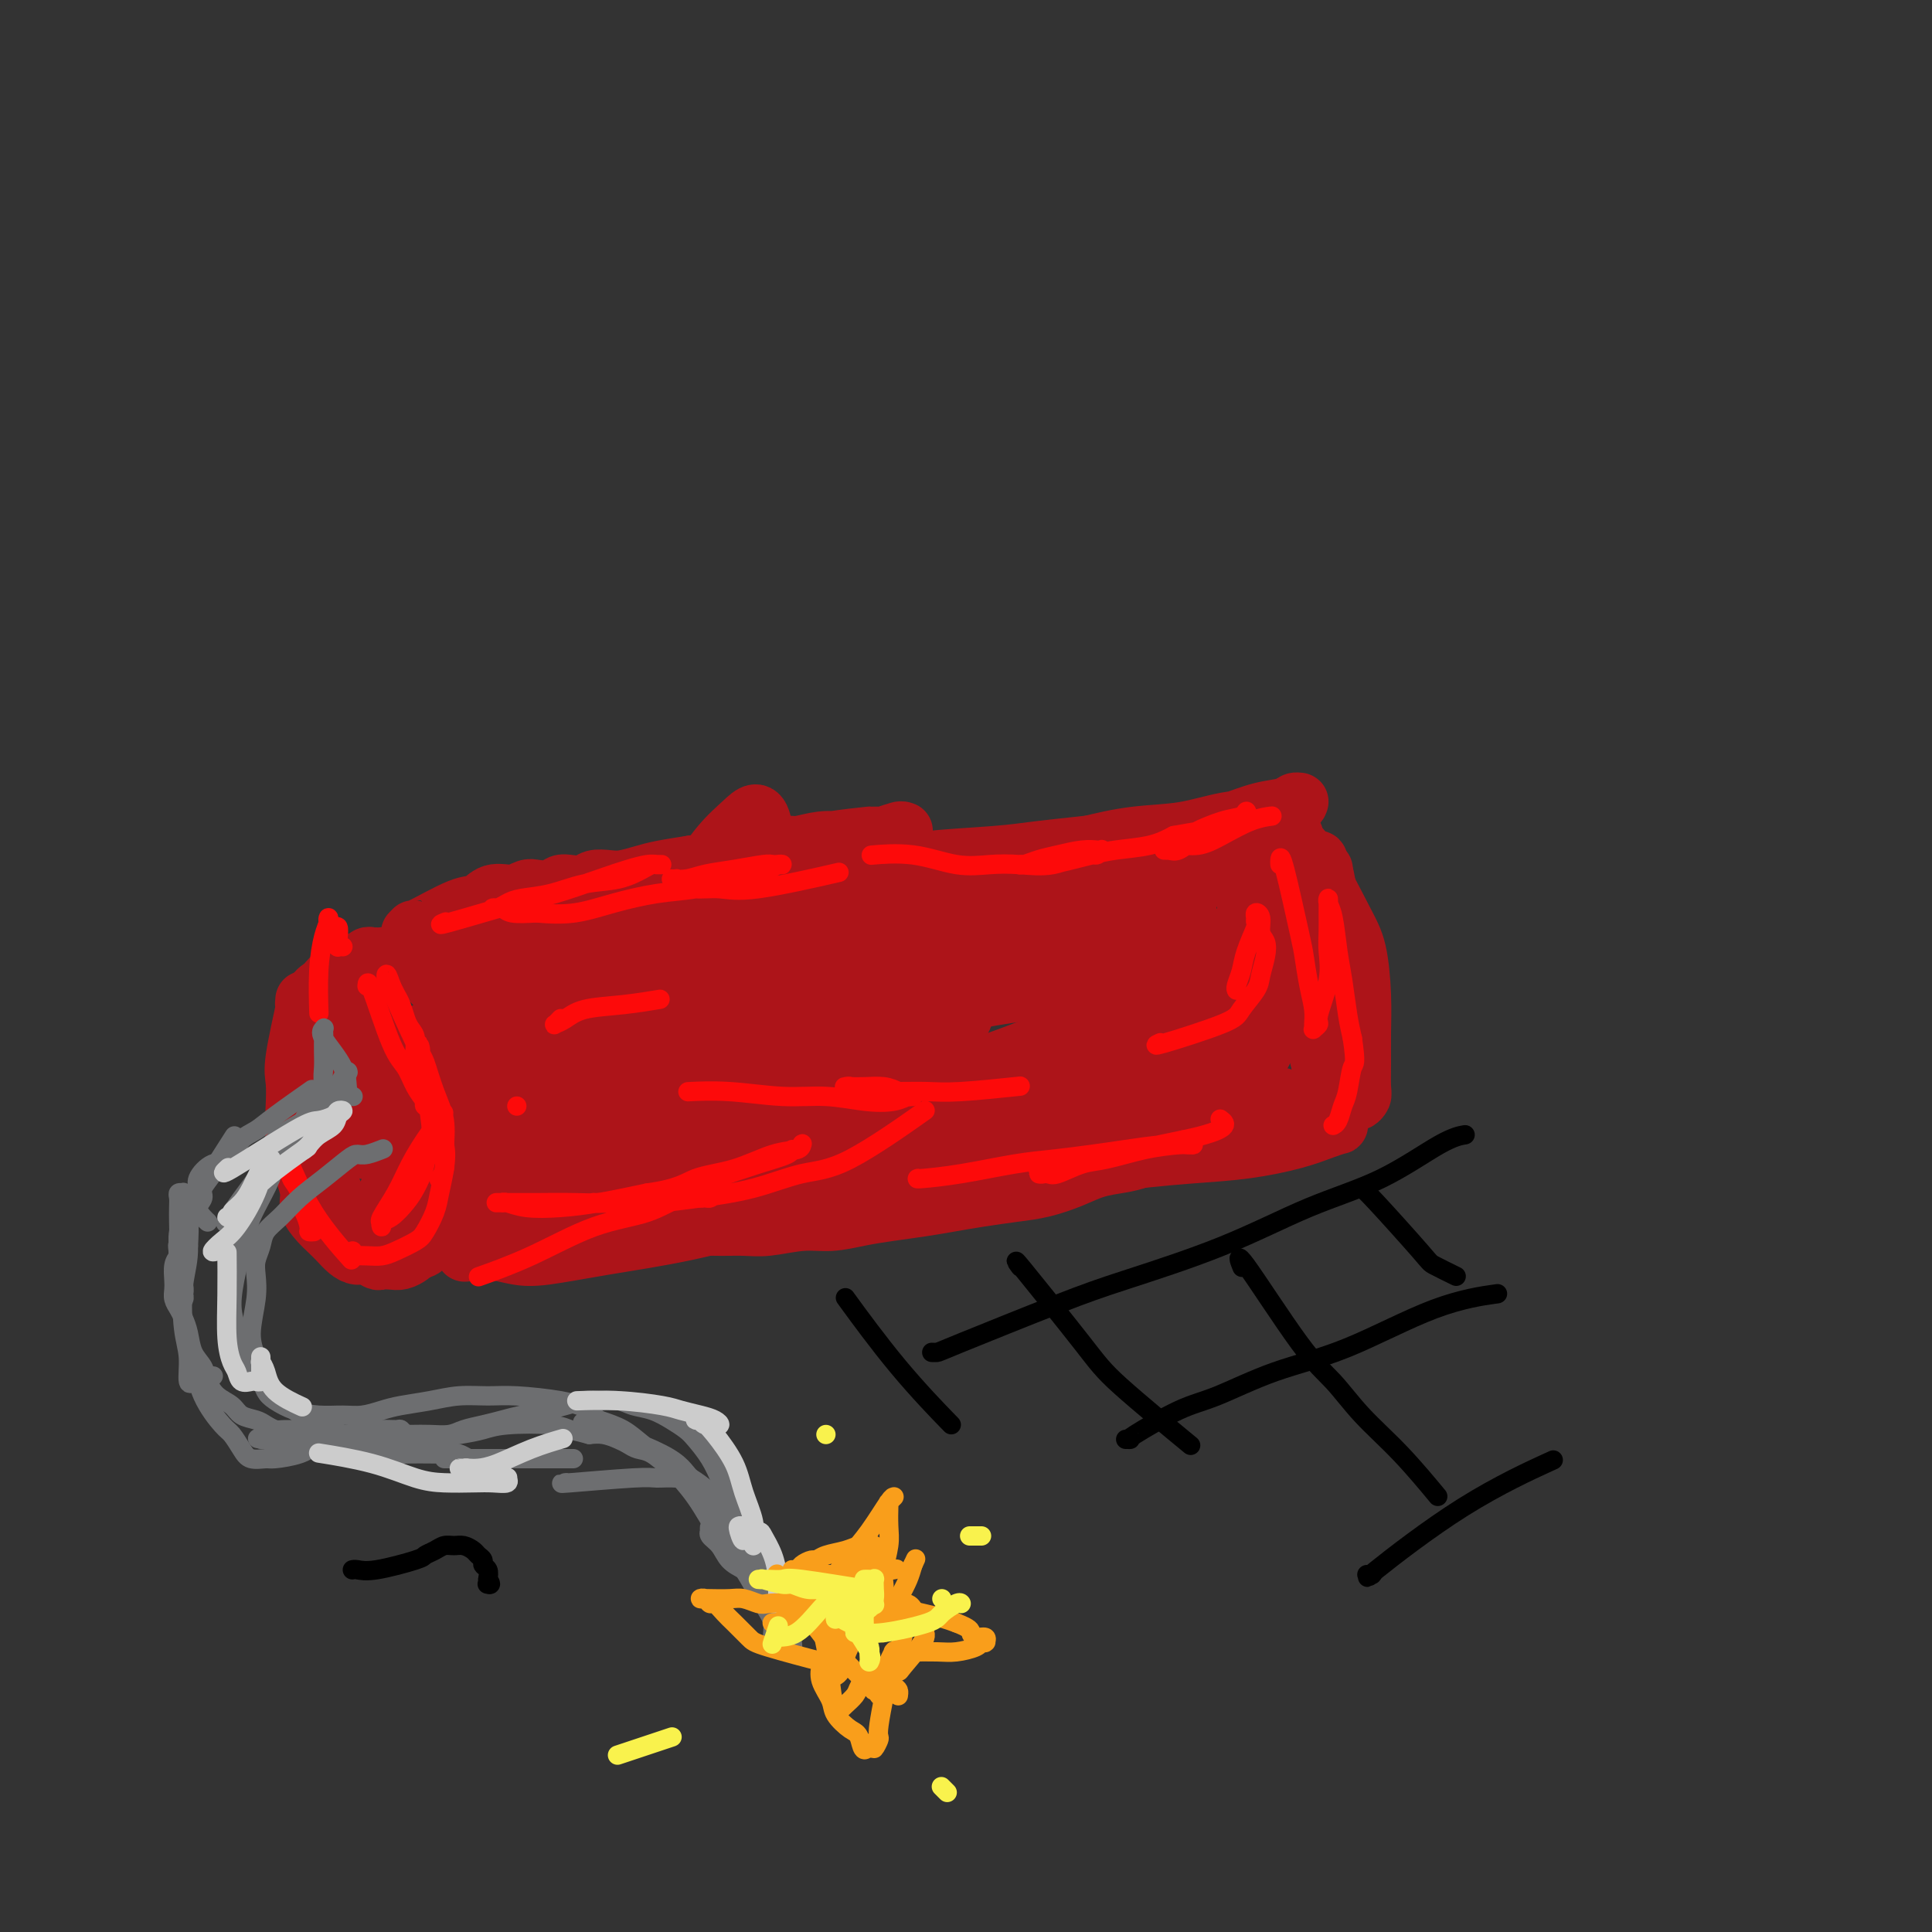 <svg viewBox='0 0 400 400' version='1.1' xmlns='http://www.w3.org/2000/svg' xmlns:xlink='http://www.w3.org/1999/xlink'><rect x="0" y="0" width="400" height="400" fill="#333333" stroke="none"/><g fill='none' stroke='rgb(173,20,25)' stroke-width='12' stroke-linecap='round' stroke-linejoin='round'><path d='M63,207c-0.061,0.581 -0.121,1.162 0,1c0.121,-0.162 0.424,-1.066 0,1c-0.424,2.066 -1.575,7.101 -2,10c-0.425,2.899 -0.125,3.660 0,5c0.125,1.340 0.076,3.258 0,5c-0.076,1.742 -0.180,3.309 0,5c0.180,1.691 0.643,3.506 1,5c0.357,1.494 0.609,2.665 1,4c0.391,1.335 0.920,2.833 1,4c0.080,1.167 -0.288,2.004 0,3c0.288,0.996 1.232,2.152 2,3c0.768,0.848 1.360,1.389 2,2c0.640,0.611 1.327,1.292 2,2c0.673,0.708 1.331,1.444 2,2c0.669,0.556 1.348,0.933 2,1c0.652,0.067 1.277,-0.178 2,0c0.723,0.178 1.545,0.777 2,1c0.455,0.223 0.542,0.071 1,0c0.458,-0.071 1.288,-0.060 2,0c0.712,0.060 1.307,0.170 2,0c0.693,-0.170 1.484,-0.620 2,-1c0.516,-0.380 0.758,-0.690 1,-1'/><path d='M86,259c2.571,-0.350 1.998,-1.226 2,-2c0.002,-0.774 0.579,-1.445 1,-2c0.421,-0.555 0.686,-0.994 1,-2c0.314,-1.006 0.675,-2.579 1,-4c0.325,-1.421 0.613,-2.691 1,-4c0.387,-1.309 0.873,-2.658 1,-4c0.127,-1.342 -0.106,-2.679 0,-4c0.106,-1.321 0.551,-2.627 1,-4c0.449,-1.373 0.901,-2.814 1,-4c0.099,-1.186 -0.155,-2.117 0,-3c0.155,-0.883 0.718,-1.716 1,-3c0.282,-1.284 0.283,-3.018 0,-4c-0.283,-0.982 -0.848,-1.211 -1,-2c-0.152,-0.789 0.111,-2.136 0,-3c-0.111,-0.864 -0.597,-1.243 -1,-2c-0.403,-0.757 -0.724,-1.890 -1,-3c-0.276,-1.110 -0.507,-2.196 -1,-3c-0.493,-0.804 -1.248,-1.325 -2,-2c-0.752,-0.675 -1.499,-1.504 -2,-2c-0.501,-0.496 -0.754,-0.658 -1,-1c-0.246,-0.342 -0.486,-0.862 -1,-1c-0.514,-0.138 -1.304,0.107 -2,0c-0.696,-0.107 -1.300,-0.564 -2,-1c-0.700,-0.436 -1.497,-0.850 -2,-1c-0.503,-0.150 -0.712,-0.036 -1,0c-0.288,0.036 -0.654,-0.005 -1,0c-0.346,0.005 -0.673,0.057 -1,0c-0.327,-0.057 -0.655,-0.221 -1,0c-0.345,0.221 -0.708,0.829 -1,1c-0.292,0.171 -0.512,-0.094 -1,0c-0.488,0.094 -1.244,0.547 -2,1'/><path d='M72,200c-2.296,0.194 -1.035,0.680 -1,1c0.035,0.320 -1.156,0.475 -2,1c-0.844,0.525 -1.340,1.421 -2,2c-0.660,0.579 -1.483,0.842 -2,2c-0.517,1.158 -0.728,3.211 -1,4c-0.272,0.789 -0.606,0.314 -1,3c-0.394,2.686 -0.848,8.531 -1,11c-0.152,2.469 -0.000,1.560 0,2c0.000,0.440 -0.151,2.228 0,4c0.151,1.772 0.603,3.528 1,5c0.397,1.472 0.740,2.660 1,4c0.260,1.340 0.436,2.832 1,4c0.564,1.168 1.515,2.012 2,3c0.485,0.988 0.503,2.118 1,3c0.497,0.882 1.474,1.514 2,2c0.526,0.486 0.602,0.827 1,1c0.398,0.173 1.118,0.180 2,0c0.882,-0.180 1.926,-0.546 3,-1c1.074,-0.454 2.179,-0.995 3,-2c0.821,-1.005 1.360,-2.473 2,-4c0.640,-1.527 1.381,-3.112 2,-5c0.619,-1.888 1.114,-4.080 1,-6c-0.114,-1.920 -0.838,-3.569 -1,-5c-0.162,-1.431 0.237,-2.645 0,-4c-0.237,-1.355 -1.110,-2.852 -2,-4c-0.890,-1.148 -1.797,-1.946 -2,-3c-0.203,-1.054 0.296,-2.362 0,-3c-0.296,-0.638 -1.389,-0.604 -2,-1c-0.611,-0.396 -0.742,-1.222 -1,-2c-0.258,-0.778 -0.645,-1.508 -1,-2c-0.355,-0.492 -0.677,-0.746 -1,-1'/><path d='M74,209c-1.708,-4.016 -0.979,-1.557 -1,-1c-0.021,0.557 -0.792,-0.788 -1,-1c-0.208,-0.212 0.148,0.708 0,1c-0.148,0.292 -0.801,-0.043 -1,0c-0.199,0.043 0.055,0.464 0,1c-0.055,0.536 -0.418,1.186 -1,3c-0.582,1.814 -1.383,4.793 -2,7c-0.617,2.207 -1.050,3.642 -1,5c0.050,1.358 0.582,2.640 1,4c0.418,1.360 0.721,2.797 1,4c0.279,1.203 0.536,2.170 1,3c0.464,0.830 1.137,1.521 2,2c0.863,0.479 1.915,0.744 3,1c1.085,0.256 2.201,0.502 3,0c0.799,-0.502 1.279,-1.754 2,-3c0.721,-1.246 1.682,-2.487 2,-4c0.318,-1.513 -0.009,-3.298 0,-5c0.009,-1.702 0.353,-3.321 0,-5c-0.353,-1.679 -1.405,-3.416 -2,-5c-0.595,-1.584 -0.734,-3.013 -1,-4c-0.266,-0.987 -0.659,-1.532 -1,-2c-0.341,-0.468 -0.631,-0.858 -1,-1c-0.369,-0.142 -0.816,-0.035 -1,0c-0.184,0.035 -0.105,-0.000 0,0c0.105,0.000 0.235,0.036 0,0c-0.235,-0.036 -0.837,-0.142 -1,0c-0.163,0.142 0.111,0.533 0,1c-0.111,0.467 -0.607,1.010 -1,2c-0.393,0.990 -0.684,2.426 -1,4c-0.316,1.574 -0.658,3.287 -1,5'/><path d='M72,221c-0.595,2.653 0.418,3.286 1,4c0.582,0.714 0.734,1.509 1,2c0.266,0.491 0.646,0.676 1,1c0.354,0.324 0.683,0.786 1,1c0.317,0.214 0.622,0.180 1,0c0.378,-0.180 0.829,-0.506 1,-1c0.171,-0.494 0.061,-1.154 0,-2c-0.061,-0.846 -0.072,-1.877 0,-3c0.072,-1.123 0.229,-2.339 0,-3c-0.229,-0.661 -0.843,-0.769 -1,-1c-0.157,-0.231 0.144,-0.586 0,-1c-0.144,-0.414 -0.734,-0.886 -1,-1c-0.266,-0.114 -0.207,0.130 0,0c0.207,-0.130 0.563,-0.633 0,0c-0.563,0.633 -2.046,2.402 -3,4c-0.954,1.598 -1.381,3.025 -2,5c-0.619,1.975 -1.430,4.497 -2,7c-0.570,2.503 -0.899,4.986 -1,7c-0.101,2.014 0.025,3.559 0,5c-0.025,1.441 -0.203,2.778 0,3c0.203,0.222 0.785,-0.671 1,-1c0.215,-0.329 0.061,-0.094 0,0c-0.061,0.094 -0.031,0.047 0,0'/><path d='M85,193c-0.001,0.001 -0.001,0.001 0,0c0.001,-0.001 0.005,-0.005 0,0c-0.005,0.005 -0.019,0.019 0,0c0.019,-0.019 0.070,-0.072 0,0c-0.070,0.072 -0.262,0.270 0,0c0.262,-0.270 0.978,-1.008 1,-1c0.022,0.008 -0.651,0.763 1,0c1.651,-0.763 5.626,-3.045 8,-4c2.374,-0.955 3.149,-0.582 4,-1c0.851,-0.418 1.779,-1.628 3,-2c1.221,-0.372 2.736,0.093 4,0c1.264,-0.093 2.277,-0.743 3,-1c0.723,-0.257 1.156,-0.120 2,0c0.844,0.120 2.098,0.225 3,0c0.902,-0.225 1.452,-0.778 2,-1c0.548,-0.222 1.093,-0.111 2,0c0.907,0.111 2.175,0.223 3,0c0.825,-0.223 1.209,-0.781 2,-1c0.791,-0.219 1.991,-0.100 3,0c1.009,0.100 1.827,0.181 3,0c1.173,-0.181 2.700,-0.626 4,-1c1.300,-0.374 2.371,-0.678 4,-1c1.629,-0.322 3.814,-0.661 6,-1'/><path d='M143,179c7.418,-1.127 5.463,-0.946 6,-1c0.537,-0.054 3.567,-0.344 6,-1c2.433,-0.656 4.269,-1.679 6,-2c1.731,-0.321 3.358,0.059 5,0c1.642,-0.059 3.298,-0.555 6,-1c2.702,-0.445 6.451,-0.837 8,-1c1.549,-0.163 0.899,-0.096 1,0c0.101,0.096 0.952,0.222 2,0c1.048,-0.222 2.294,-0.791 3,-1c0.706,-0.209 0.871,-0.057 1,0c0.129,0.057 0.221,0.018 0,0c-0.221,-0.018 -0.756,-0.015 -1,0c-0.244,0.015 -0.196,0.043 0,0c0.196,-0.043 0.539,-0.156 0,0c-0.539,0.156 -1.959,0.581 -3,1c-1.041,0.419 -1.704,0.832 -3,1c-1.296,0.168 -3.226,0.089 -5,0c-1.774,-0.089 -3.393,-0.190 -5,0c-1.607,0.190 -3.203,0.670 -5,1c-1.797,0.330 -3.794,0.511 -6,1c-2.206,0.489 -4.622,1.286 -7,2c-2.378,0.714 -4.719,1.346 -7,2c-2.281,0.654 -4.503,1.331 -7,2c-2.497,0.669 -5.269,1.331 -8,2c-2.731,0.669 -5.423,1.345 -8,2c-2.577,0.655 -5.041,1.289 -7,2c-1.959,0.711 -3.412,1.499 -5,2c-1.588,0.501 -3.311,0.715 -5,1c-1.689,0.285 -3.345,0.643 -5,1'/><path d='M100,192c-13.540,3.332 -4.389,1.664 -2,1c2.389,-0.664 -1.982,-0.322 -4,0c-2.018,0.322 -1.681,0.623 -2,1c-0.319,0.377 -1.292,0.829 -2,1c-0.708,0.171 -1.151,0.060 -1,0c0.151,-0.060 0.897,-0.068 1,0c0.103,0.068 -0.435,0.211 0,0c0.435,-0.211 1.844,-0.778 3,-1c1.156,-0.222 2.059,-0.100 3,0c0.941,0.100 1.921,0.180 4,0c2.079,-0.180 5.259,-0.618 8,-1c2.741,-0.382 5.045,-0.708 8,-1c2.955,-0.292 6.563,-0.551 10,-1c3.437,-0.449 6.703,-1.089 10,-2c3.297,-0.911 6.625,-2.093 10,-3c3.375,-0.907 6.796,-1.538 10,-2c3.204,-0.462 6.189,-0.754 9,-1c2.811,-0.246 5.446,-0.447 8,-1c2.554,-0.553 5.025,-1.458 8,-2c2.975,-0.542 6.453,-0.723 8,-1c1.547,-0.277 1.164,-0.651 4,-1c2.836,-0.349 8.891,-0.671 13,-1c4.109,-0.329 6.270,-0.663 9,-1c2.730,-0.337 6.027,-0.675 9,-1c2.973,-0.325 5.620,-0.637 8,-1c2.380,-0.363 4.491,-0.777 6,-1c1.509,-0.223 2.415,-0.256 3,0c0.585,0.256 0.850,0.800 1,1c0.150,0.200 0.186,0.057 0,0c-0.186,-0.057 -0.593,-0.029 -1,0'/><path d='M241,174c7.441,-0.606 2.043,-0.121 0,0c-2.043,0.121 -0.731,-0.121 -1,0c-0.269,0.121 -2.120,0.606 -4,1c-1.880,0.394 -3.788,0.697 -6,1c-2.212,0.303 -4.729,0.607 -7,1c-2.271,0.393 -4.296,0.876 -6,1c-1.704,0.124 -3.089,-0.111 -5,0c-1.911,0.111 -4.350,0.567 -6,1c-1.650,0.433 -2.510,0.844 -4,1c-1.490,0.156 -3.609,0.057 -5,0c-1.391,-0.057 -2.055,-0.070 -2,0c0.055,0.070 0.830,0.225 1,0c0.170,-0.225 -0.264,-0.829 0,-1c0.264,-0.171 1.228,0.092 2,0c0.772,-0.092 1.353,-0.539 3,-1c1.647,-0.461 4.359,-0.934 7,-1c2.641,-0.066 5.211,0.277 8,0c2.789,-0.277 5.797,-1.172 9,-2c3.203,-0.828 6.599,-1.587 10,-2c3.401,-0.413 6.806,-0.479 10,-1c3.194,-0.521 6.177,-1.498 9,-2c2.823,-0.502 5.486,-0.528 8,-1c2.514,-0.472 4.880,-1.391 6,-2c1.120,-0.609 0.994,-0.907 1,-1c0.006,-0.093 0.143,0.020 0,0c-0.143,-0.020 -0.567,-0.174 -1,0c-0.433,0.174 -0.876,0.677 -2,1c-1.124,0.323 -2.930,0.468 -5,1c-2.070,0.532 -4.403,1.451 -6,2c-1.597,0.549 -2.456,0.728 -3,1c-0.544,0.272 -0.772,0.636 -1,1'/><path d='M251,172c-2.427,0.839 0.007,0.435 1,0c0.993,-0.435 0.547,-0.901 1,-1c0.453,-0.099 1.807,0.170 3,0c1.193,-0.170 2.227,-0.777 3,-1c0.773,-0.223 1.285,-0.060 2,0c0.715,0.060 1.633,0.017 2,0c0.367,-0.017 0.184,-0.009 0,0'/><path d='M268,180c0.002,0.274 0.004,0.547 0,0c-0.004,-0.547 -0.015,-1.916 0,1c0.015,2.916 0.057,10.116 0,14c-0.057,3.884 -0.211,4.453 0,6c0.211,1.547 0.789,4.071 1,6c0.211,1.929 0.057,3.263 0,4c-0.057,0.737 -0.015,0.878 0,1c0.015,0.122 0.004,0.227 0,0c-0.004,-0.227 -0.001,-0.784 0,-1c0.001,-0.216 0.000,-0.092 0,-1c-0.000,-0.908 -0.000,-2.850 0,-5c0.000,-2.150 0.000,-4.510 0,-6c-0.000,-1.490 0.000,-2.112 0,-3c-0.000,-0.888 -0.000,-2.043 0,-3c0.000,-0.957 0.000,-1.716 0,-2c-0.000,-0.284 -0.001,-0.091 0,0c0.001,0.091 0.002,0.081 0,0c-0.002,-0.081 -0.009,-0.234 0,0c0.009,0.234 0.033,0.856 0,1c-0.033,0.144 -0.124,-0.190 0,0c0.124,0.190 0.464,0.904 1,2c0.536,1.096 1.268,2.573 2,5c0.732,2.427 1.464,5.805 2,9c0.536,3.195 0.875,6.206 1,9c0.125,2.794 0.036,5.370 0,7c-0.036,1.630 -0.018,2.315 0,3'/><path d='M275,227c0.932,5.043 0.260,0.650 0,-1c-0.260,-1.650 -0.110,-0.556 0,0c0.110,0.556 0.181,0.576 0,0c-0.181,-0.576 -0.612,-1.748 -1,-3c-0.388,-1.252 -0.731,-2.584 -1,-5c-0.269,-2.416 -0.464,-5.916 -1,-9c-0.536,-3.084 -1.412,-5.751 -2,-8c-0.588,-2.249 -0.889,-4.080 -1,-5c-0.111,-0.920 -0.031,-0.929 0,-1c0.031,-0.071 0.012,-0.203 0,0c-0.012,0.203 -0.017,0.741 0,1c0.017,0.259 0.056,0.238 0,1c-0.056,0.762 -0.207,2.305 0,4c0.207,1.695 0.774,3.540 1,5c0.226,1.460 0.112,2.536 0,3c-0.112,0.464 -0.223,0.317 0,0c0.223,-0.317 0.778,-0.805 1,-1c0.222,-0.195 0.111,-0.098 0,0'/><path d='M268,173c-0.293,0.149 -0.586,0.298 0,1c0.586,0.702 2.052,1.957 4,5c1.948,3.043 4.378,7.873 6,11c1.622,3.127 2.434,4.550 3,7c0.566,2.450 0.885,5.927 1,9c0.115,3.073 0.027,5.742 0,8c-0.027,2.258 0.007,4.104 0,6c-0.007,1.896 -0.054,3.842 0,5c0.054,1.158 0.211,1.527 0,2c-0.211,0.473 -0.789,1.052 -1,1c-0.211,-0.052 -0.056,-0.733 0,-1c0.056,-0.267 0.012,-0.120 0,0c-0.012,0.120 0.007,0.215 0,0c-0.007,-0.215 -0.040,-0.738 0,-1c0.040,-0.262 0.151,-0.263 0,0c-0.151,0.263 -0.565,0.791 -1,0c-0.435,-0.791 -0.890,-2.901 -1,-5c-0.110,-2.099 0.124,-4.186 0,-7c-0.124,-2.814 -0.608,-6.353 -1,-9c-0.392,-2.647 -0.693,-4.400 -1,-7c-0.307,-2.600 -0.621,-6.046 -1,-8c-0.379,-1.954 -0.823,-2.415 -1,-3c-0.177,-0.585 -0.089,-1.292 0,-2'/><path d='M275,185c-1.090,-6.956 -0.814,-2.845 -1,-2c-0.186,0.845 -0.835,-1.578 -1,-3c-0.165,-1.422 0.152,-1.845 0,-2c-0.152,-0.155 -0.774,-0.041 -1,0c-0.226,0.041 -0.057,0.010 0,0c0.057,-0.010 0.001,-0.001 0,0c-0.001,0.001 0.052,-0.008 0,0c-0.052,0.008 -0.210,0.034 0,1c0.210,0.966 0.788,2.873 1,5c0.212,2.127 0.057,4.475 0,7c-0.057,2.525 -0.016,5.227 0,8c0.016,2.773 0.008,5.616 0,8c-0.008,2.384 -0.016,4.310 0,6c0.016,1.690 0.056,3.144 0,4c-0.056,0.856 -0.207,1.115 0,2c0.207,0.885 0.774,2.396 1,3c0.226,0.604 0.113,0.302 0,0'/><path d='M276,230c0.067,-0.015 0.133,-0.030 0,0c-0.133,0.030 -0.466,0.106 0,0c0.466,-0.106 1.732,-0.394 -1,0c-2.732,0.394 -9.461,1.470 -13,2c-3.539,0.530 -3.889,0.513 -5,1c-1.111,0.487 -2.985,1.479 -5,2c-2.015,0.521 -4.173,0.573 -6,1c-1.827,0.427 -3.323,1.231 -5,2c-1.677,0.769 -3.536,1.505 -5,2c-1.464,0.495 -2.535,0.748 -4,1c-1.465,0.252 -3.324,0.501 -5,1c-1.676,0.499 -3.167,1.247 -5,2c-1.833,0.753 -4.007,1.511 -6,2c-1.993,0.489 -3.806,0.708 -6,1c-2.194,0.292 -4.770,0.655 -7,1c-2.230,0.345 -4.115,0.671 -6,1c-1.885,0.329 -3.772,0.662 -6,1c-2.228,0.338 -4.798,0.683 -7,1c-2.202,0.317 -4.036,0.607 -6,1c-1.964,0.393 -4.057,0.890 -6,1c-1.943,0.110 -3.737,-0.168 -6,0c-2.263,0.168 -4.995,0.781 -7,1c-2.005,0.219 -3.283,0.045 -5,0c-1.717,-0.045 -3.872,0.041 -6,0c-2.128,-0.041 -4.230,-0.207 -6,0c-1.770,0.207 -3.207,0.786 -5,1c-1.793,0.214 -3.941,0.061 -6,0c-2.059,-0.061 -4.030,-0.031 -6,0'/><path d='M125,255c-14.034,1.238 -6.620,0.331 -5,0c1.620,-0.331 -2.553,-0.088 -5,0c-2.447,0.088 -3.169,0.020 -4,0c-0.831,-0.020 -1.771,0.009 -3,0c-1.229,-0.009 -2.748,-0.055 -4,0c-1.252,0.055 -2.238,0.211 -3,0c-0.762,-0.211 -1.300,-0.789 -2,-1c-0.700,-0.211 -1.560,-0.057 -2,0c-0.440,0.057 -0.458,0.015 -1,0c-0.542,-0.015 -1.608,-0.003 -2,0c-0.392,0.003 -0.108,-0.003 0,0c0.108,0.003 0.042,0.016 0,0c-0.042,-0.016 -0.060,-0.059 0,0c0.060,0.059 0.198,0.220 1,0c0.802,-0.220 2.269,-0.823 4,-1c1.731,-0.177 3.725,0.070 6,0c2.275,-0.070 4.832,-0.456 8,-1c3.168,-0.544 6.947,-1.245 11,-2c4.053,-0.755 8.379,-1.564 12,-2c3.621,-0.436 6.535,-0.498 10,-1c3.465,-0.502 7.480,-1.444 11,-2c3.520,-0.556 6.546,-0.725 10,-1c3.454,-0.275 7.335,-0.654 11,-1c3.665,-0.346 7.116,-0.658 10,-1c2.884,-0.342 5.203,-0.715 8,-1c2.797,-0.285 6.071,-0.481 9,-1c2.929,-0.519 5.514,-1.360 8,-2c2.486,-0.640 4.872,-1.079 7,-2c2.128,-0.921 3.996,-2.325 6,-3c2.004,-0.675 4.144,-0.621 6,-1c1.856,-0.379 3.428,-1.189 5,-2'/><path d='M237,230c5.909,-1.729 4.682,-1.052 5,-1c0.318,0.052 2.179,-0.522 4,-1c1.821,-0.478 3.600,-0.860 5,-1c1.400,-0.140 2.421,-0.037 4,0c1.579,0.037 3.715,0.010 5,0c1.285,-0.010 1.718,-0.003 2,0c0.282,0.003 0.411,0.001 1,0c0.589,-0.001 1.636,-0.001 2,0c0.364,0.001 0.046,0.005 0,0c-0.046,-0.005 0.181,-0.017 0,0c-0.181,0.017 -0.769,0.064 -1,0c-0.231,-0.064 -0.105,-0.239 -1,0c-0.895,0.239 -2.811,0.890 -3,1c-0.189,0.110 1.351,-0.322 -3,0c-4.351,0.322 -14.591,1.399 -21,2c-6.409,0.601 -8.985,0.724 -11,1c-2.015,0.276 -3.468,0.703 -6,1c-2.532,0.297 -6.141,0.465 -10,1c-3.859,0.535 -7.967,1.438 -12,2c-4.033,0.562 -7.991,0.781 -12,1c-4.009,0.219 -8.070,0.436 -12,1c-3.930,0.564 -7.728,1.475 -11,2c-3.272,0.525 -6.017,0.666 -9,1c-2.983,0.334 -6.202,0.863 -9,1c-2.798,0.137 -5.175,-0.117 -8,0c-2.825,0.117 -6.100,0.606 -9,1c-2.900,0.394 -5.427,0.693 -8,1c-2.573,0.307 -5.193,0.621 -7,1c-1.807,0.379 -2.802,0.823 -4,1c-1.198,0.177 -2.599,0.089 -4,0'/><path d='M104,245c-25.366,2.785 -9.280,0.746 -4,0c5.280,-0.746 -0.245,-0.200 -3,0c-2.755,0.200 -2.738,0.054 -3,0c-0.262,-0.054 -0.801,-0.014 -1,0c-0.199,0.014 -0.057,0.004 0,0c0.057,-0.004 0.028,-0.002 0,0'/><path d='M125,251c-0.093,-0.002 -0.185,-0.003 0,0c0.185,0.003 0.648,0.011 -1,0c-1.648,-0.011 -5.406,-0.042 -8,0c-2.594,0.042 -4.024,0.155 -6,0c-1.976,-0.155 -4.497,-0.578 -7,-1c-2.503,-0.422 -4.988,-0.841 -7,-1c-2.012,-0.159 -3.552,-0.057 -5,0c-1.448,0.057 -2.805,0.068 -4,0c-1.195,-0.068 -2.227,-0.214 -3,0c-0.773,0.214 -1.285,0.788 -2,1c-0.715,0.212 -1.633,0.060 -2,0c-0.367,-0.060 -0.184,-0.030 0,0'/><path d='M94,198c-0.085,0.166 -0.170,0.331 0,0c0.170,-0.331 0.596,-1.159 0,2c-0.596,3.159 -2.213,10.305 -3,14c-0.787,3.695 -0.743,3.940 -1,5c-0.257,1.060 -0.815,2.937 -1,5c-0.185,2.063 0.003,4.314 0,6c-0.003,1.686 -0.197,2.806 0,4c0.197,1.194 0.784,2.461 1,3c0.216,0.539 0.060,0.351 0,0c-0.060,-0.351 -0.023,-0.865 0,-1c0.023,-0.135 0.032,0.111 0,-1c-0.032,-1.111 -0.104,-3.577 0,-6c0.104,-2.423 0.384,-4.802 1,-7c0.616,-2.198 1.566,-4.214 2,-6c0.434,-1.786 0.351,-3.341 1,-5c0.649,-1.659 2.030,-3.422 3,-5c0.970,-1.578 1.528,-2.971 2,-4c0.472,-1.029 0.858,-1.693 1,-2c0.142,-0.307 0.039,-0.258 0,0c-0.039,0.258 -0.016,0.724 0,1c0.016,0.276 0.023,0.362 0,0c-0.023,-0.362 -0.076,-1.172 0,2c0.076,3.172 0.283,10.325 0,15c-0.283,4.675 -1.055,6.872 -2,10c-0.945,3.128 -2.062,7.188 -3,10c-0.938,2.812 -1.697,4.375 -2,5c-0.303,0.625 -0.152,0.313 0,0'/><path d='M93,243c-1.126,3.696 -0.442,0.436 0,-1c0.442,-1.436 0.642,-1.047 1,-3c0.358,-1.953 0.875,-6.247 2,-10c1.125,-3.753 2.858,-6.964 4,-9c1.142,-2.036 1.693,-2.895 3,-6c1.307,-3.105 3.369,-8.455 5,-12c1.631,-3.545 2.831,-5.284 4,-7c1.169,-1.716 2.307,-3.410 3,-4c0.693,-0.590 0.943,-0.076 1,0c0.057,0.076 -0.078,-0.285 0,0c0.078,0.285 0.368,1.217 1,2c0.632,0.783 1.605,1.416 2,3c0.395,1.584 0.212,4.119 0,7c-0.212,2.881 -0.453,6.106 -1,9c-0.547,2.894 -1.399,5.455 -2,8c-0.601,2.545 -0.950,5.073 -1,7c-0.050,1.927 0.199,3.254 0,4c-0.199,0.746 -0.845,0.912 -1,1c-0.155,0.088 0.180,0.099 0,0c-0.180,-0.099 -0.877,-0.308 -1,-2c-0.123,-1.692 0.328,-4.866 1,-8c0.672,-3.134 1.566,-6.227 3,-10c1.434,-3.773 3.410,-8.225 5,-12c1.590,-3.775 2.796,-6.873 4,-9c1.204,-2.127 2.408,-3.282 3,-4c0.592,-0.718 0.573,-0.999 1,-1c0.427,-0.001 1.300,0.278 2,1c0.700,0.722 1.227,1.887 1,5c-0.227,3.113 -1.208,8.175 -2,13c-0.792,4.825 -1.396,9.412 -2,14'/><path d='M129,219c-1.116,6.565 -2.406,6.977 -3,9c-0.594,2.023 -0.493,5.658 -1,8c-0.507,2.342 -1.622,3.393 -2,4c-0.378,0.607 -0.017,0.771 0,1c0.017,0.229 -0.308,0.522 0,-1c0.308,-1.522 1.249,-4.858 2,-7c0.751,-2.142 1.312,-3.090 2,-5c0.688,-1.910 1.502,-4.782 3,-10c1.498,-5.218 3.680,-12.781 6,-19c2.320,-6.219 4.778,-11.092 7,-15c2.222,-3.908 4.210,-6.850 6,-9c1.790,-2.150 3.384,-3.507 5,-5c1.616,-1.493 3.254,-3.123 4,1c0.746,4.123 0.600,13.999 0,22c-0.600,8.001 -1.653,14.125 -3,19c-1.347,4.875 -2.987,8.499 -4,12c-1.013,3.501 -1.397,6.880 -2,10c-0.603,3.120 -1.424,5.981 -2,7c-0.576,1.019 -0.905,0.196 -1,0c-0.095,-0.196 0.046,0.234 0,0c-0.046,-0.234 -0.278,-1.131 0,-3c0.278,-1.869 1.068,-4.709 2,-7c0.932,-2.291 2.007,-4.033 3,-6c0.993,-1.967 1.904,-4.157 3,-6c1.096,-1.843 2.378,-3.337 4,-5c1.622,-1.663 3.586,-3.494 6,-5c2.414,-1.506 5.280,-2.688 8,-4c2.720,-1.312 5.296,-2.754 8,-4c2.704,-1.246 5.536,-2.297 8,-3c2.464,-0.703 4.561,-1.058 7,-2c2.439,-0.942 5.219,-2.471 8,-4'/><path d='M203,192c7.500,-3.667 3.750,-1.833 0,0'/><path d='M149,202c-1.697,0.521 -3.393,1.041 1,0c4.393,-1.041 14.877,-3.644 22,-5c7.123,-1.356 10.886,-1.465 16,-2c5.114,-0.535 11.578,-1.496 17,-2c5.422,-0.504 9.802,-0.551 14,-1c4.198,-0.449 8.214,-1.301 12,-2c3.786,-0.699 7.343,-1.245 10,-2c2.657,-0.755 4.415,-1.719 5,-2c0.585,-0.281 -0.002,0.119 0,0c0.002,-0.119 0.593,-0.759 -1,-1c-1.593,-0.241 -5.371,-0.083 -10,0c-4.629,0.083 -10.110,0.093 -17,1c-6.890,0.907 -15.190,2.713 -22,4c-6.810,1.287 -12.132,2.057 -17,3c-4.868,0.943 -9.283,2.060 -12,3c-2.717,0.940 -3.737,1.702 -4,2c-0.263,0.298 0.229,0.132 0,0c-0.229,-0.132 -1.181,-0.229 1,0c2.181,0.229 7.493,0.784 12,0c4.507,-0.784 8.209,-2.906 14,-5c5.791,-2.094 13.671,-4.158 20,-6c6.329,-1.842 11.108,-3.460 16,-5c4.892,-1.540 9.896,-3.001 14,-4c4.104,-0.999 7.306,-1.536 10,-2c2.694,-0.464 4.879,-0.856 6,-1c1.121,-0.144 1.177,-0.041 1,0c-0.177,0.041 -0.589,0.021 -1,0'/><path d='M256,175c12.242,-3.658 2.845,-1.303 -1,0c-3.845,1.303 -2.140,1.554 -3,3c-0.860,1.446 -4.285,4.089 -7,6c-2.715,1.911 -4.719,3.091 -6,4c-1.281,0.909 -1.837,1.547 -2,2c-0.163,0.453 0.069,0.722 0,1c-0.069,0.278 -0.440,0.564 0,1c0.440,0.436 1.690,1.020 3,2c1.310,0.980 2.680,2.356 4,3c1.320,0.644 2.588,0.556 4,1c1.412,0.444 2.966,1.419 4,2c1.034,0.581 1.547,0.767 2,1c0.453,0.233 0.846,0.515 1,1c0.154,0.485 0.071,1.175 0,2c-0.071,0.825 -0.128,1.785 -1,3c-0.872,1.215 -2.558,2.683 -5,4c-2.442,1.317 -5.639,2.481 -10,4c-4.361,1.519 -9.887,3.394 -15,5c-5.113,1.606 -9.815,2.944 -16,4c-6.185,1.056 -13.853,1.829 -20,2c-6.147,0.171 -10.773,-0.259 -15,-1c-4.227,-0.741 -8.056,-1.793 -11,-3c-2.944,-1.207 -5.004,-2.571 -6,-3c-0.996,-0.429 -0.927,0.076 -1,0c-0.073,-0.076 -0.289,-0.732 4,-2c4.289,-1.268 13.083,-3.149 21,-5c7.917,-1.851 14.959,-3.673 22,-5c7.041,-1.327 14.083,-2.160 20,-3c5.917,-0.840 10.708,-1.688 14,-2c3.292,-0.312 5.083,-0.089 6,0c0.917,0.089 0.958,0.045 1,0'/><path d='M243,202c5.591,-0.318 -0.930,1.388 -7,4c-6.070,2.612 -11.687,6.132 -18,9c-6.313,2.868 -13.320,5.085 -21,8c-7.680,2.915 -16.032,6.526 -24,9c-7.968,2.474 -15.553,3.809 -22,5c-6.447,1.191 -11.758,2.239 -17,2c-5.242,-0.239 -10.416,-1.764 -14,-3c-3.584,-1.236 -5.577,-2.184 -7,-3c-1.423,-0.816 -2.276,-1.498 -3,-2c-0.724,-0.502 -1.321,-0.822 2,-2c3.321,-1.178 10.559,-3.215 18,-5c7.441,-1.785 15.085,-3.319 23,-5c7.915,-1.681 16.102,-3.511 23,-5c6.898,-1.489 12.509,-2.638 16,-3c3.491,-0.362 4.862,0.063 6,0c1.138,-0.063 2.041,-0.615 1,0c-1.041,0.615 -4.028,2.396 -9,5c-4.972,2.604 -11.931,6.029 -19,9c-7.069,2.971 -14.248,5.487 -22,8c-7.752,2.513 -16.077,5.025 -23,7c-6.923,1.975 -12.442,3.415 -18,4c-5.558,0.585 -11.153,0.315 -15,0c-3.847,-0.315 -5.945,-0.674 -7,-1c-1.055,-0.326 -1.067,-0.620 -1,-1c0.067,-0.380 0.211,-0.845 1,-1c0.789,-0.155 2.222,-0.000 6,-1c3.778,-1.000 9.902,-3.154 14,-5c4.098,-1.846 6.171,-3.385 7,-4c0.829,-0.615 0.415,-0.308 0,0'/><path d='M97,257c-0.563,0.013 -1.127,0.027 -1,0c0.127,-0.027 0.944,-0.094 1,0c0.056,0.094 -0.648,0.349 2,0c2.648,-0.349 8.650,-1.300 13,-2c4.350,-0.700 7.050,-1.148 11,-2c3.950,-0.852 9.152,-2.109 14,-3c4.848,-0.891 9.342,-1.416 14,-2c4.658,-0.584 9.480,-1.228 14,-2c4.520,-0.772 8.739,-1.671 12,-2c3.261,-0.329 5.565,-0.087 7,0c1.435,0.087 2.002,0.018 2,0c-0.002,-0.018 -0.572,0.013 -1,0c-0.428,-0.013 -0.713,-0.072 -1,0c-0.287,0.072 -0.574,0.274 -3,1c-2.426,0.726 -6.991,1.978 -11,3c-4.009,1.022 -7.463,1.816 -12,3c-4.537,1.184 -10.156,2.758 -16,4c-5.844,1.242 -11.914,2.151 -17,3c-5.086,0.849 -9.187,1.639 -12,2c-2.813,0.361 -4.337,0.293 -6,0c-1.663,-0.293 -3.466,-0.810 -5,-1c-1.534,-0.190 -2.797,-0.051 -3,0c-0.203,0.051 0.656,0.015 1,0c0.344,-0.015 0.172,-0.007 0,0'/><path d='M100,259c-6.830,0.653 -2.905,0.285 0,0c2.905,-0.285 4.790,-0.489 7,-1c2.210,-0.511 4.744,-1.330 8,-2c3.256,-0.670 7.232,-1.192 12,-2c4.768,-0.808 10.326,-1.903 15,-3c4.674,-1.097 8.462,-2.197 13,-3c4.538,-0.803 9.825,-1.311 15,-2c5.175,-0.689 10.239,-1.561 15,-2c4.761,-0.439 9.220,-0.447 14,-1c4.780,-0.553 9.880,-1.653 14,-2c4.120,-0.347 7.258,0.059 11,0c3.742,-0.059 8.087,-0.583 12,-1c3.913,-0.417 7.396,-0.728 11,-1c3.604,-0.272 7.331,-0.504 11,-1c3.669,-0.496 7.280,-1.257 10,-2c2.720,-0.743 4.547,-1.467 6,-2c1.453,-0.533 2.530,-0.875 3,-1c0.470,-0.125 0.331,-0.033 0,0c-0.331,0.033 -0.854,0.006 -1,0c-0.146,-0.006 0.084,0.009 -1,0c-1.084,-0.009 -3.483,-0.042 -6,0c-2.517,0.042 -5.153,0.159 -9,0c-3.847,-0.159 -8.906,-0.592 -14,-1c-5.094,-0.408 -10.223,-0.789 -15,-1c-4.777,-0.211 -9.203,-0.251 -13,0c-3.797,0.251 -6.965,0.794 -9,1c-2.035,0.206 -2.937,0.076 -3,0c-0.063,-0.076 0.714,-0.097 1,0c0.286,0.097 0.082,0.314 1,0c0.918,-0.314 2.959,-1.157 5,-2'/><path d='M213,230c2.415,-0.802 4.952,-1.807 8,-3c3.048,-1.193 6.605,-2.575 10,-4c3.395,-1.425 6.627,-2.893 10,-4c3.373,-1.107 6.886,-1.855 10,-3c3.114,-1.145 5.828,-2.689 8,-4c2.172,-1.311 3.802,-2.390 5,-3c1.198,-0.610 1.964,-0.752 2,-1c0.036,-0.248 -0.660,-0.604 -1,-1c-0.340,-0.396 -0.326,-0.834 -1,-2c-0.674,-1.166 -2.037,-3.062 -3,-5c-0.963,-1.938 -1.527,-3.918 -2,-6c-0.473,-2.082 -0.855,-4.267 -1,-6c-0.145,-1.733 -0.053,-3.014 0,-4c0.053,-0.986 0.066,-1.676 0,-2c-0.066,-0.324 -0.210,-0.280 0,0c0.210,0.280 0.775,0.798 1,1c0.225,0.202 0.110,0.088 0,0c-0.110,-0.088 -0.215,-0.149 0,1c0.215,1.149 0.750,3.509 1,6c0.250,2.491 0.214,5.115 0,8c-0.214,2.885 -0.607,6.031 -1,9c-0.393,2.969 -0.784,5.759 -1,8c-0.216,2.241 -0.255,3.932 0,5c0.255,1.068 0.805,1.512 1,2c0.195,0.488 0.037,1.019 0,1c-0.037,-0.019 0.049,-0.587 0,-1c-0.049,-0.413 -0.231,-0.671 0,-1c0.231,-0.329 0.876,-0.727 1,-2c0.124,-1.273 -0.274,-3.420 0,-6c0.274,-2.580 1.221,-5.594 2,-8c0.779,-2.406 1.389,-4.203 2,-6'/><path d='M264,199c1.220,-4.326 1.771,-3.140 2,-3c0.229,0.140 0.135,-0.765 0,-1c-0.135,-0.235 -0.311,0.201 0,1c0.311,0.799 1.107,1.962 1,4c-0.107,2.038 -1.119,4.952 -2,8c-0.881,3.048 -1.630,6.230 -3,9c-1.370,2.770 -3.359,5.127 -5,7c-1.641,1.873 -2.934,3.263 -4,4c-1.066,0.737 -1.905,0.820 -3,1c-1.095,0.180 -2.444,0.456 -4,0c-1.556,-0.456 -3.317,-1.644 -5,-3c-1.683,-1.356 -3.286,-2.882 -5,-6c-1.714,-3.118 -3.538,-7.829 -5,-12c-1.462,-4.171 -2.562,-7.801 -3,-11c-0.438,-3.199 -0.215,-5.967 0,-8c0.215,-2.033 0.421,-3.330 1,-4c0.579,-0.670 1.529,-0.714 2,-1c0.471,-0.286 0.462,-0.815 1,-1c0.538,-0.185 1.623,-0.028 2,0c0.377,0.028 0.047,-0.075 0,0c-0.047,0.075 0.187,0.327 0,1c-0.187,0.673 -0.797,1.768 -2,3c-1.203,1.232 -2.998,2.603 -6,4c-3.002,1.397 -7.211,2.821 -12,4c-4.789,1.179 -10.157,2.115 -15,3c-4.843,0.885 -9.160,1.721 -14,2c-4.840,0.279 -10.205,0.003 -15,0c-4.795,-0.003 -9.022,0.269 -14,0c-4.978,-0.269 -10.708,-1.077 -15,-2c-4.292,-0.923 -7.146,-1.962 -10,-3'/><path d='M131,195c-4.565,-1.007 -3.478,-1.026 -3,-1c0.478,0.026 0.348,0.096 1,0c0.652,-0.096 2.088,-0.359 6,-1c3.912,-0.641 10.302,-1.660 15,-3c4.698,-1.340 7.706,-3.001 11,-4c3.294,-0.999 6.876,-1.336 10,-2c3.124,-0.664 5.789,-1.654 7,-2c1.211,-0.346 0.966,-0.048 1,0c0.034,0.048 0.346,-0.155 -2,0c-2.346,0.155 -7.352,0.670 -12,2c-4.648,1.330 -8.939,3.477 -15,6c-6.061,2.523 -13.890,5.422 -20,8c-6.110,2.578 -10.499,4.834 -15,7c-4.501,2.166 -9.113,4.240 -13,6c-3.887,1.760 -7.050,3.205 -9,4c-1.950,0.795 -2.689,0.938 -3,1c-0.311,0.062 -0.195,0.042 0,0c0.195,-0.042 0.469,-0.104 3,0c2.531,0.104 7.319,0.376 13,0c5.681,-0.376 12.255,-1.400 19,-2c6.745,-0.600 13.661,-0.775 21,-2c7.339,-1.225 15.100,-3.500 21,-5c5.900,-1.500 9.940,-2.223 13,-3c3.060,-0.777 5.140,-1.606 6,-2c0.860,-0.394 0.501,-0.352 0,0c-0.501,0.352 -1.145,1.014 -4,2c-2.855,0.986 -7.923,2.297 -13,4c-5.077,1.703 -10.165,3.797 -16,6c-5.835,2.203 -12.417,4.516 -18,7c-5.583,2.484 -10.167,5.138 -14,7c-3.833,1.862 -6.917,2.931 -10,4'/><path d='M111,232c-12.272,4.886 -5.453,2.101 -3,1c2.453,-1.101 0.538,-0.519 0,0c-0.538,0.519 0.300,0.976 4,1c3.700,0.024 10.263,-0.385 17,-1c6.737,-0.615 13.650,-1.435 21,-3c7.350,-1.565 15.139,-3.874 21,-6c5.861,-2.126 9.794,-4.068 13,-6c3.206,-1.932 5.683,-3.853 7,-5c1.317,-1.147 1.472,-1.522 2,-2c0.528,-0.478 1.430,-1.061 -2,-1c-3.430,0.061 -11.192,0.767 -18,2c-6.808,1.233 -12.664,2.994 -19,5c-6.336,2.006 -13.153,4.255 -19,6c-5.847,1.745 -10.724,2.984 -15,4c-4.276,1.016 -7.952,1.810 -11,2c-3.048,0.190 -5.468,-0.223 -7,-1c-1.532,-0.777 -2.174,-1.918 -3,-3c-0.826,-1.082 -1.834,-2.103 -2,-3c-0.166,-0.897 0.510,-1.668 1,-3c0.490,-1.332 0.795,-3.224 1,-5c0.205,-1.776 0.309,-3.435 1,-5c0.691,-1.565 1.970,-3.035 3,-4c1.030,-0.965 1.810,-1.426 3,-2c1.190,-0.574 2.790,-1.263 5,-2c2.210,-0.737 5.029,-1.523 8,-2c2.971,-0.477 6.095,-0.646 9,-1c2.905,-0.354 5.591,-0.893 8,-1c2.409,-0.107 4.543,0.219 6,0c1.457,-0.219 2.238,-0.982 3,-1c0.762,-0.018 1.503,0.709 2,1c0.497,0.291 0.748,0.145 1,0'/><path d='M148,197c7.000,-1.000 3.500,-0.500 0,0'/><path d='M87,214c-0.007,0.001 -0.014,0.002 0,0c0.014,-0.002 0.049,-0.007 0,0c-0.049,0.007 -0.181,0.026 0,0c0.181,-0.026 0.675,-0.096 2,-1c1.325,-0.904 3.481,-2.642 7,-5c3.519,-2.358 8.400,-5.336 12,-7c3.600,-1.664 5.918,-2.015 9,-3c3.082,-0.985 6.929,-2.604 10,-4c3.071,-1.396 5.365,-2.568 7,-3c1.635,-0.432 2.610,-0.123 3,0c0.390,0.123 0.195,0.062 0,0'/><path d='M91,215c0.335,-0.065 0.671,-0.130 0,0c-0.671,0.130 -2.347,0.456 1,-1c3.347,-1.456 11.719,-4.694 17,-7c5.281,-2.306 7.471,-3.678 11,-5c3.529,-1.322 8.396,-2.593 13,-4c4.604,-1.407 8.946,-2.951 14,-4c5.054,-1.049 10.819,-1.601 16,-2c5.181,-0.399 9.778,-0.643 14,-1c4.222,-0.357 8.070,-0.828 11,-1c2.930,-0.172 4.943,-0.046 7,0c2.057,0.046 4.159,0.013 5,0c0.841,-0.013 0.420,-0.007 0,0'/><path d='M151,207c3.002,-0.344 6.005,-0.688 10,-1c3.995,-0.312 8.984,-0.593 13,-1c4.016,-0.407 7.059,-0.942 11,-1c3.941,-0.058 8.779,0.359 13,0c4.221,-0.359 7.824,-1.496 12,-2c4.176,-0.504 8.924,-0.374 13,-1c4.076,-0.626 7.480,-2.006 11,-3c3.520,-0.994 7.156,-1.601 10,-2c2.844,-0.399 4.895,-0.588 6,-1c1.105,-0.412 1.263,-1.045 1,-1c-0.263,0.045 -0.945,0.769 -1,1c-0.055,0.231 0.519,-0.031 -1,0c-1.519,0.031 -5.132,0.354 -10,1c-4.868,0.646 -10.992,1.616 -18,3c-7.008,1.384 -14.901,3.184 -22,5c-7.099,1.816 -13.405,3.649 -19,5c-5.595,1.351 -10.481,2.220 -14,3c-3.519,0.780 -5.673,1.472 -8,2c-2.327,0.528 -4.827,0.893 -6,1c-1.173,0.107 -1.018,-0.042 -1,0c0.018,0.042 -0.100,0.276 0,0c0.100,-0.276 0.418,-1.063 0,-1c-0.418,0.063 -1.570,0.975 2,0c3.570,-0.975 11.864,-3.839 18,-6c6.136,-2.161 10.113,-3.620 15,-5c4.887,-1.380 10.682,-2.680 16,-4c5.318,-1.320 10.159,-2.660 15,-4'/><path d='M217,195c12.717,-3.728 12.009,-3.048 14,-3c1.991,0.048 6.681,-0.537 9,-1c2.319,-0.463 2.266,-0.803 2,-1c-0.266,-0.197 -0.747,-0.250 -1,0c-0.253,0.250 -0.280,0.802 -1,1c-0.720,0.198 -2.135,0.041 -5,0c-2.865,-0.041 -7.181,0.033 -13,0c-5.819,-0.033 -13.142,-0.173 -20,0c-6.858,0.173 -13.253,0.657 -18,1c-4.747,0.343 -7.847,0.543 -12,1c-4.153,0.457 -9.359,1.170 -13,2c-3.641,0.830 -5.717,1.776 -10,3c-4.283,1.224 -10.773,2.724 -15,4c-4.227,1.276 -6.190,2.328 -8,3c-1.810,0.672 -3.467,0.965 -5,1c-1.533,0.035 -2.941,-0.188 -4,0c-1.059,0.188 -1.769,0.785 -2,1c-0.231,0.215 0.017,0.047 0,0c-0.017,-0.047 -0.299,0.026 0,0c0.299,-0.026 1.178,-0.152 2,0c0.822,0.152 1.587,0.580 3,1c1.413,0.420 3.475,0.830 6,1c2.525,0.170 5.514,0.098 8,0c2.486,-0.098 4.470,-0.222 7,-1c2.530,-0.778 5.607,-2.211 8,-3c2.393,-0.789 4.103,-0.933 5,-1c0.897,-0.067 0.981,-0.057 1,0c0.019,0.057 -0.026,0.160 0,0c0.026,-0.160 0.122,-0.581 -2,0c-2.122,0.581 -6.464,2.166 -12,4c-5.536,1.834 -12.268,3.917 -19,6'/><path d='M122,214c-7.558,2.375 -10.453,3.312 -14,5c-3.547,1.688 -7.746,4.127 -11,6c-3.254,1.873 -5.563,3.179 -7,4c-1.437,0.821 -2.001,1.156 -2,1c0.001,-0.156 0.568,-0.805 1,-1c0.432,-0.195 0.728,0.062 1,0c0.272,-0.062 0.520,-0.444 2,-1c1.480,-0.556 4.193,-1.284 7,-2c2.807,-0.716 5.708,-1.418 12,-3c6.292,-1.582 15.974,-4.043 21,-5c5.026,-0.957 5.397,-0.411 12,-3c6.603,-2.589 19.440,-8.312 27,-12c7.560,-3.688 9.843,-5.339 12,-7c2.157,-1.661 4.188,-3.332 5,-4c0.812,-0.668 0.406,-0.334 0,0'/><path d='M97,217c2.912,-0.146 5.825,-0.292 12,-1c6.175,-0.708 15.614,-1.980 23,-3c7.386,-1.020 12.719,-1.790 19,-3c6.281,-1.210 13.509,-2.860 20,-4c6.491,-1.140 12.245,-1.769 19,-3c6.755,-1.231 14.511,-3.062 20,-4c5.489,-0.938 8.711,-0.982 10,-1c1.289,-0.018 0.644,-0.009 0,0'/><path d='M230,181c0.337,0.008 0.674,0.016 0,0c-0.674,-0.016 -2.358,-0.057 1,0c3.358,0.057 11.759,0.211 16,0c4.241,-0.211 4.323,-0.789 6,-1c1.677,-0.211 4.951,-0.057 7,0c2.049,0.057 2.875,0.015 4,0c1.125,-0.015 2.551,-0.004 4,0c1.449,0.004 2.921,0.000 4,0c1.079,-0.000 1.766,0.003 2,0c0.234,-0.003 0.014,-0.013 0,0c-0.014,0.013 0.177,0.050 0,0c-0.177,-0.050 -0.723,-0.188 -1,0c-0.277,0.188 -0.284,0.703 0,1c0.284,0.297 0.861,0.376 1,1c0.139,0.624 -0.159,1.793 0,3c0.159,1.207 0.775,2.451 1,4c0.225,1.549 0.060,3.402 0,5c-0.060,1.598 -0.015,2.940 0,5c0.015,2.060 -0.000,4.839 0,7c0.000,2.161 0.016,3.704 0,5c-0.016,1.296 -0.062,2.345 0,3c0.062,0.655 0.234,0.915 0,1c-0.234,0.085 -0.872,-0.007 -1,0c-0.128,0.007 0.256,0.112 0,0c-0.256,-0.112 -1.151,-0.442 -2,-1c-0.849,-0.558 -1.652,-1.342 -3,-3c-1.348,-1.658 -3.242,-4.188 -5,-6c-1.758,-1.812 -3.379,-2.906 -5,-4'/><path d='M259,201c-3.160,-2.671 -3.060,-2.848 -4,-3c-0.940,-0.152 -2.920,-0.279 -6,1c-3.080,1.279 -7.259,3.964 -11,6c-3.741,2.036 -7.044,3.424 -13,7c-5.956,3.576 -14.563,9.339 -19,12c-4.437,2.661 -4.702,2.220 -7,3c-2.298,0.780 -6.627,2.781 -10,4c-3.373,1.219 -5.790,1.658 -9,2c-3.210,0.342 -7.213,0.589 -11,0c-3.787,-0.589 -7.359,-2.015 -10,-3c-2.641,-0.985 -4.351,-1.531 -5,-2c-0.649,-0.469 -0.237,-0.862 0,-1c0.237,-0.138 0.301,-0.022 1,0c0.699,0.022 2.035,-0.050 4,-1c1.965,-0.950 4.561,-2.776 7,-4c2.439,-1.224 4.721,-1.844 7,-3c2.279,-1.156 4.555,-2.848 6,-4c1.445,-1.152 2.060,-1.764 2,-2c-0.060,-0.236 -0.796,-0.096 -2,0c-1.204,0.096 -2.874,0.149 -6,0c-3.126,-0.149 -7.706,-0.501 -14,0c-6.294,0.501 -14.303,1.854 -22,3c-7.697,1.146 -15.082,2.086 -22,3c-6.918,0.914 -13.370,1.803 -19,3c-5.630,1.197 -10.438,2.702 -14,4c-3.562,1.298 -5.879,2.389 -7,3c-1.121,0.611 -1.046,0.741 -1,1c0.046,0.259 0.064,0.647 0,1c-0.064,0.353 -0.210,0.672 2,0c2.210,-0.672 6.774,-2.335 11,-4c4.226,-1.665 8.113,-3.333 12,-5'/><path d='M99,222c4.663,-1.700 4.322,-2.450 5,-3c0.678,-0.550 2.377,-0.901 3,-1c0.623,-0.099 0.171,0.053 -1,0c-1.171,-0.053 -3.060,-0.312 -6,0c-2.940,0.312 -6.931,1.194 -10,2c-3.069,0.806 -5.214,1.536 -7,2c-1.786,0.464 -3.212,0.663 -4,1c-0.788,0.337 -0.940,0.810 -1,1c-0.060,0.190 -0.030,0.095 0,0'/></g>
<g fill='none' stroke='rgb(253,10,10)' stroke-width='4' stroke-linecap='round' stroke-linejoin='round'><path d='M76,204c0.003,-0.050 0.007,-0.100 0,0c-0.007,0.100 -0.024,0.351 0,0c0.024,-0.351 0.090,-1.304 1,1c0.910,2.304 2.664,7.864 4,11c1.336,3.136 2.252,3.846 3,5c0.748,1.154 1.326,2.750 2,4c0.674,1.250 1.445,2.154 2,3c0.555,0.846 0.895,1.636 1,2c0.105,0.364 -0.023,0.304 0,0c0.023,-0.304 0.198,-0.851 0,-1c-0.198,-0.149 -0.770,0.101 -1,0c-0.230,-0.101 -0.118,-0.554 0,-1c0.118,-0.446 0.243,-0.886 0,-2c-0.243,-1.114 -0.853,-2.904 -1,-4c-0.147,-1.096 0.168,-1.500 0,-2c-0.168,-0.500 -0.818,-1.096 -1,-2c-0.182,-0.904 0.106,-2.115 0,-3c-0.106,-0.885 -0.606,-1.444 -1,-2c-0.394,-0.556 -0.683,-1.108 -1,-2c-0.317,-0.892 -0.662,-2.125 -1,-3c-0.338,-0.875 -0.668,-1.393 -1,-2c-0.332,-0.607 -0.666,-1.304 -1,-2'/><path d='M81,204c-1.310,-3.924 -1.084,-1.733 -1,-1c0.084,0.733 0.028,0.007 0,0c-0.028,-0.007 -0.026,0.706 0,1c0.026,0.294 0.077,0.170 0,0c-0.077,-0.170 -0.281,-0.386 0,0c0.281,0.386 1.047,1.375 1,1c-0.047,-0.375 -0.909,-2.115 0,0c0.909,2.115 3.588,8.085 5,11c1.412,2.915 1.556,2.776 2,4c0.444,1.224 1.187,3.810 2,6c0.813,2.190 1.696,3.984 2,6c0.304,2.016 0.029,4.253 0,6c-0.029,1.747 0.188,3.004 0,4c-0.188,0.996 -0.781,1.730 -1,2c-0.219,0.270 -0.062,0.077 0,0c0.062,-0.077 0.031,-0.039 0,0'/><path d='M87,217c0.004,0.019 0.009,0.037 0,0c-0.009,-0.037 -0.030,-0.130 0,0c0.030,0.130 0.111,0.484 0,0c-0.111,-0.484 -0.414,-1.805 0,1c0.414,2.805 1.546,9.737 2,13c0.454,3.263 0.232,2.857 0,4c-0.232,1.143 -0.472,3.836 -1,6c-0.528,2.164 -1.343,3.800 -2,5c-0.657,1.200 -1.157,1.964 -2,3c-0.843,1.036 -2.029,2.344 -3,3c-0.971,0.656 -1.727,0.659 -2,1c-0.273,0.341 -0.064,1.020 0,1c0.064,-0.020 -0.016,-0.738 0,-1c0.016,-0.262 0.129,-0.069 0,0c-0.129,0.069 -0.501,0.013 0,-1c0.501,-1.013 1.875,-2.983 3,-5c1.125,-2.017 2.000,-4.081 3,-6c1.000,-1.919 2.124,-3.695 3,-5c0.876,-1.305 1.504,-2.141 2,-3c0.496,-0.859 0.861,-1.743 1,-2c0.139,-0.257 0.050,0.112 0,0c-0.050,-0.112 -0.063,-0.707 0,-1c0.063,-0.293 0.203,-0.285 0,0c-0.203,0.285 -0.747,0.846 -1,1c-0.253,0.154 -0.215,-0.099 0,0c0.215,0.099 0.608,0.549 1,1'/><path d='M91,232c1.799,-3.357 0.298,-0.748 0,1c-0.298,1.748 0.607,2.636 1,4c0.393,1.364 0.273,3.205 0,5c-0.273,1.795 -0.699,3.545 -1,5c-0.301,1.455 -0.478,2.614 -1,4c-0.522,1.386 -1.388,2.998 -2,4c-0.612,1.002 -0.970,1.392 -2,2c-1.030,0.608 -2.731,1.432 -4,2c-1.269,0.568 -2.105,0.881 -3,1c-0.895,0.119 -1.847,0.046 -3,0c-1.153,-0.046 -2.505,-0.064 -3,0c-0.495,0.064 -0.133,0.209 0,0c0.133,-0.209 0.038,-0.774 0,-1c-0.038,-0.226 -0.019,-0.113 0,0'/><path d='M72,260c0.655,0.734 1.310,1.467 0,0c-1.310,-1.467 -4.585,-5.135 -7,-9c-2.415,-3.865 -3.968,-7.927 -5,-10c-1.032,-2.073 -1.541,-2.157 -2,-3c-0.459,-0.843 -0.866,-2.446 -1,-3c-0.134,-0.554 0.006,-0.058 0,0c-0.006,0.058 -0.156,-0.322 0,0c0.156,0.322 0.620,1.346 1,2c0.380,0.654 0.675,0.938 1,2c0.325,1.062 0.678,2.902 1,4c0.322,1.098 0.612,1.453 1,2c0.388,0.547 0.873,1.285 1,2c0.127,0.715 -0.106,1.407 0,2c0.106,0.593 0.551,1.087 1,2c0.449,0.913 0.904,2.245 1,3c0.096,0.755 -0.166,0.934 0,1c0.166,0.066 0.762,0.019 1,0c0.238,-0.019 0.119,-0.009 0,0'/><path d='M66,209c0.022,0.715 0.045,1.431 0,0c-0.045,-1.431 -0.156,-5.008 0,-8c0.156,-2.992 0.581,-5.400 1,-7c0.419,-1.600 0.834,-2.392 1,-3c0.166,-0.608 0.083,-1.032 0,-1c-0.083,0.032 -0.166,0.519 0,1c0.166,0.481 0.581,0.956 1,1c0.419,0.044 0.843,-0.342 1,0c0.157,0.342 0.046,1.412 0,2c-0.046,0.588 -0.026,0.693 0,1c0.026,0.307 0.059,0.814 0,1c-0.059,0.186 -0.208,0.050 0,0c0.208,-0.050 0.774,-0.014 1,0c0.226,0.014 0.113,0.007 0,0'/><path d='M100,264c-0.815,0.289 -1.630,0.578 0,0c1.630,-0.578 5.705,-2.021 10,-4c4.295,-1.979 8.811,-4.492 13,-6c4.189,-1.508 8.052,-2.012 11,-3c2.948,-0.988 4.982,-2.461 7,-3c2.018,-0.539 4.019,-0.145 5,0c0.981,0.145 0.940,0.039 1,0c0.060,-0.039 0.221,-0.011 0,0c-0.221,0.011 -0.825,0.007 -1,0c-0.175,-0.007 0.077,-0.016 0,0c-0.077,0.016 -0.484,0.057 -2,0c-1.516,-0.057 -4.141,-0.211 -7,0c-2.859,0.211 -5.950,0.789 -9,1c-3.050,0.211 -6.058,0.057 -9,0c-2.942,-0.057 -5.818,-0.015 -8,0c-2.182,0.015 -3.671,0.004 -5,0c-1.329,-0.004 -2.499,-0.002 -3,0c-0.501,0.002 -0.335,0.004 0,0c0.335,-0.004 0.838,-0.015 1,0c0.162,0.015 -0.019,0.054 0,0c0.019,-0.054 0.237,-0.202 1,0c0.763,0.202 2.070,0.755 4,1c1.930,0.245 4.481,0.181 7,0c2.519,-0.181 5.005,-0.480 8,-1c2.995,-0.520 6.497,-1.260 10,-2'/><path d='M134,247c6.685,-0.913 7.896,-2.196 10,-3c2.104,-0.804 5.100,-1.131 8,-2c2.900,-0.869 5.702,-2.282 8,-3c2.298,-0.718 4.090,-0.743 5,-1c0.910,-0.257 0.938,-0.746 1,-1c0.062,-0.254 0.159,-0.273 0,0c-0.159,0.273 -0.572,0.838 -1,1c-0.428,0.162 -0.870,-0.079 -1,0c-0.130,0.079 0.052,0.479 -1,1c-1.052,0.521 -3.339,1.163 -6,2c-2.661,0.837 -5.698,1.871 -9,3c-3.302,1.129 -6.871,2.355 -10,3c-3.129,0.645 -5.820,0.709 -8,1c-2.180,0.291 -3.849,0.810 -5,1c-1.151,0.190 -1.786,0.051 -2,0c-0.214,-0.051 -0.009,-0.014 0,0c0.009,0.014 -0.178,0.004 0,0c0.178,-0.004 0.720,-0.004 1,0c0.280,0.004 0.297,0.010 1,0c0.703,-0.010 2.093,-0.038 4,0c1.907,0.038 4.331,0.141 7,0c2.669,-0.141 5.583,-0.526 9,-1c3.417,-0.474 7.338,-1.036 11,-2c3.662,-0.964 7.064,-2.331 10,-3c2.936,-0.669 5.406,-0.642 10,-3c4.594,-2.358 11.313,-7.102 14,-9c2.687,-1.898 1.344,-0.949 0,0'/><path d='M190,244c-0.014,0.004 -0.029,0.008 0,0c0.029,-0.008 0.101,-0.030 0,0c-0.101,0.030 -0.374,0.110 1,0c1.374,-0.110 4.394,-0.410 8,-1c3.606,-0.590 7.797,-1.468 11,-2c3.203,-0.532 5.418,-0.717 8,-1c2.582,-0.283 5.530,-0.664 8,-1c2.470,-0.336 4.462,-0.626 7,-1c2.538,-0.374 5.623,-0.832 8,-1c2.377,-0.168 4.046,-0.046 5,0c0.954,0.046 1.192,0.014 1,0c-0.192,-0.014 -0.814,-0.011 -1,0c-0.186,0.011 0.066,0.030 0,0c-0.066,-0.030 -0.449,-0.111 -2,0c-1.551,0.111 -4.271,0.412 -7,1c-2.729,0.588 -5.468,1.464 -8,2c-2.532,0.536 -4.857,0.732 -7,1c-2.143,0.268 -4.105,0.608 -5,1c-0.895,0.392 -0.724,0.837 -1,1c-0.276,0.163 -0.999,0.043 -1,0c-0.001,-0.043 0.721,-0.010 1,0c0.279,0.010 0.114,-0.004 0,0c-0.114,0.004 -0.178,0.027 0,0c0.178,-0.027 0.599,-0.104 1,0c0.401,0.104 0.781,0.390 2,0c1.219,-0.390 3.275,-1.455 5,-2c1.725,-0.545 3.118,-0.570 5,-1c1.882,-0.430 4.252,-1.266 7,-2c2.748,-0.734 5.874,-1.367 9,-2'/><path d='M245,236c10.333,-2.133 8.667,-3.467 8,-4c-0.667,-0.533 -0.333,-0.267 0,0'/><path d='M92,191c0.263,-0.111 0.526,-0.221 0,0c-0.526,0.221 -1.842,0.774 1,0c2.842,-0.774 9.843,-2.877 14,-4c4.157,-1.123 5.470,-1.268 8,-2c2.530,-0.732 6.276,-2.053 9,-3c2.724,-0.947 4.425,-1.522 6,-2c1.575,-0.478 3.025,-0.860 4,-1c0.975,-0.140 1.474,-0.038 2,0c0.526,0.038 1.079,0.012 1,0c-0.079,-0.012 -0.791,-0.010 -1,0c-0.209,0.010 0.085,0.029 0,0c-0.085,-0.029 -0.548,-0.106 -1,0c-0.452,0.106 -0.894,0.396 -2,1c-1.106,0.604 -2.877,1.524 -5,2c-2.123,0.476 -4.600,0.510 -7,1c-2.400,0.490 -4.725,1.438 -7,2c-2.275,0.562 -4.501,0.739 -6,1c-1.499,0.261 -2.273,0.606 -3,1c-0.727,0.394 -1.407,0.837 -2,1c-0.593,0.163 -1.097,0.047 -1,0c0.097,-0.047 0.797,-0.027 1,0c0.203,0.027 -0.090,0.059 0,0c0.090,-0.059 0.563,-0.208 1,0c0.437,0.208 0.839,0.774 2,1c1.161,0.226 3.080,0.113 5,0'/><path d='M111,189c2.838,0.246 5.431,0.361 8,0c2.569,-0.361 5.112,-1.200 8,-2c2.888,-0.800 6.121,-1.563 9,-2c2.879,-0.437 5.403,-0.548 8,-1c2.597,-0.452 5.266,-1.245 8,-2c2.734,-0.755 5.532,-1.470 7,-2c1.468,-0.530 1.606,-0.874 2,-1c0.394,-0.126 1.045,-0.035 1,0c-0.045,0.035 -0.786,0.012 -1,0c-0.214,-0.012 0.099,-0.015 0,0c-0.099,0.015 -0.609,0.046 -1,0c-0.391,-0.046 -0.663,-0.170 -2,0c-1.337,0.170 -3.738,0.634 -6,1c-2.262,0.366 -4.386,0.633 -6,1c-1.614,0.367 -2.718,0.833 -4,1c-1.282,0.167 -2.743,0.035 -3,0c-0.257,-0.035 0.688,0.028 1,0c0.312,-0.028 -0.010,-0.148 0,0c0.010,0.148 0.352,0.565 1,1c0.648,0.435 1.602,0.890 3,1c1.398,0.110 3.241,-0.125 5,0c1.759,0.125 3.435,0.611 8,0c4.565,-0.611 12.019,-2.317 15,-3c2.981,-0.683 1.491,-0.341 0,0'/><path d='M181,177c0.182,-0.016 0.364,-0.032 0,0c-0.364,0.032 -1.275,0.113 0,0c1.275,-0.113 4.737,-0.421 8,0c3.263,0.421 6.326,1.569 9,2c2.674,0.431 4.958,0.145 7,0c2.042,-0.145 3.843,-0.148 6,0c2.157,0.148 4.670,0.446 7,0c2.330,-0.446 4.476,-1.636 6,-2c1.524,-0.364 2.424,0.099 3,0c0.576,-0.099 0.827,-0.759 1,-1c0.173,-0.241 0.269,-0.061 0,0c-0.269,0.061 -0.904,0.005 -1,0c-0.096,-0.005 0.346,0.041 0,0c-0.346,-0.041 -1.481,-0.169 -3,0c-1.519,0.169 -3.422,0.634 -5,1c-1.578,0.366 -2.829,0.634 -4,1c-1.171,0.366 -2.260,0.830 -3,1c-0.740,0.170 -1.130,0.046 -1,0c0.130,-0.046 0.779,-0.015 1,0c0.221,0.015 0.015,0.015 0,0c-0.015,-0.015 0.163,-0.046 1,0c0.837,0.046 2.334,0.168 4,0c1.666,-0.168 3.502,-0.625 5,-1c1.498,-0.375 2.659,-0.668 4,-1c1.341,-0.332 2.861,-0.705 5,-1c2.139,-0.295 4.897,-0.513 7,-1c2.103,-0.487 3.552,-1.244 5,-2'/><path d='M243,173c5.686,-1.045 4.401,-0.657 5,-1c0.599,-0.343 3.084,-1.417 5,-2c1.916,-0.583 3.265,-0.676 4,-1c0.735,-0.324 0.856,-0.878 1,-1c0.144,-0.122 0.309,0.188 -1,1c-1.309,0.812 -4.093,2.127 -6,3c-1.907,0.873 -2.938,1.306 -4,2c-1.062,0.694 -2.156,1.650 -3,2c-0.844,0.350 -1.438,0.095 -2,0c-0.562,-0.095 -1.092,-0.030 -1,0c0.092,0.030 0.807,0.023 1,0c0.193,-0.023 -0.134,-0.064 0,0c0.134,0.064 0.730,0.231 1,0c0.270,-0.231 0.213,-0.861 1,-1c0.787,-0.139 2.418,0.211 4,0c1.582,-0.211 3.115,-0.984 5,-2c1.885,-1.016 4.123,-2.273 6,-3c1.877,-0.727 3.393,-0.922 4,-1c0.607,-0.078 0.303,-0.039 0,0'/><path d='M265,178c0.008,0.499 0.015,0.998 0,1c-0.015,0.002 -0.054,-0.493 0,-1c0.054,-0.507 0.200,-1.027 1,2c0.800,3.027 2.253,9.602 3,13c0.747,3.398 0.789,3.618 1,5c0.211,1.382 0.591,3.926 1,6c0.409,2.074 0.846,3.677 1,5c0.154,1.323 0.025,2.367 0,3c-0.025,0.633 0.053,0.856 0,1c-0.053,0.144 -0.239,0.209 0,0c0.239,-0.209 0.901,-0.691 1,-1c0.099,-0.309 -0.366,-0.446 0,-2c0.366,-1.554 1.562,-4.524 2,-7c0.438,-2.476 0.118,-4.458 0,-6c-0.118,-1.542 -0.032,-2.646 0,-4c0.032,-1.354 0.012,-2.960 0,-4c-0.012,-1.040 -0.014,-1.514 0,-2c0.014,-0.486 0.045,-0.983 0,-1c-0.045,-0.017 -0.167,0.445 0,1c0.167,0.555 0.622,1.204 1,3c0.378,1.796 0.679,4.739 1,7c0.321,2.261 0.663,3.839 1,6c0.337,2.161 0.668,4.903 1,7c0.332,2.097 0.666,3.548 1,5'/><path d='M280,215c0.821,5.579 0.374,5.026 0,6c-0.374,0.974 -0.675,3.477 -1,5c-0.325,1.523 -0.675,2.068 -1,3c-0.325,0.932 -0.626,2.251 -1,3c-0.374,0.749 -0.821,0.928 -1,1c-0.179,0.072 -0.089,0.036 0,0'/><path d='M143,226c0.169,-0.009 0.338,-0.017 0,0c-0.338,0.017 -1.184,0.061 0,0c1.184,-0.061 4.396,-0.225 8,0c3.604,0.225 7.599,0.841 11,1c3.401,0.159 6.208,-0.140 9,0c2.792,0.140 5.567,0.717 8,1c2.433,0.283 4.522,0.272 6,0c1.478,-0.272 2.345,-0.804 3,-1c0.655,-0.196 1.098,-0.055 1,0c-0.098,0.055 -0.738,0.025 -1,0c-0.262,-0.025 -0.145,-0.045 0,0c0.145,0.045 0.320,0.156 0,0c-0.320,-0.156 -1.133,-0.578 -2,-1c-0.867,-0.422 -1.789,-0.845 -3,-1c-1.211,-0.155 -2.712,-0.043 -4,0c-1.288,0.043 -2.362,0.015 -3,0c-0.638,-0.015 -0.840,-0.018 -1,0c-0.160,0.018 -0.278,0.057 0,0c0.278,-0.057 0.951,-0.212 1,0c0.049,0.212 -0.525,0.790 0,1c0.525,0.210 2.150,0.053 4,0c1.850,-0.053 3.927,-0.000 6,0c2.073,0.000 4.143,-0.051 6,0c1.857,0.051 3.500,0.206 7,0c3.500,-0.206 8.857,-0.773 11,-1c2.143,-0.227 1.071,-0.113 0,0'/><path d='M240,216c0.224,-0.104 0.449,-0.209 0,0c-0.449,0.209 -1.571,0.731 1,0c2.571,-0.731 8.836,-2.716 12,-4c3.164,-1.284 3.227,-1.867 4,-3c0.773,-1.133 2.256,-2.816 3,-4c0.744,-1.184 0.750,-1.868 1,-3c0.250,-1.132 0.743,-2.711 1,-4c0.257,-1.289 0.279,-2.289 0,-3c-0.279,-0.711 -0.859,-1.134 -1,-2c-0.141,-0.866 0.158,-2.176 0,-3c-0.158,-0.824 -0.773,-1.164 -1,-1c-0.227,0.164 -0.068,0.830 0,1c0.068,0.170 0.044,-0.156 0,0c-0.044,0.156 -0.106,0.794 0,1c0.106,0.206 0.382,-0.022 0,1c-0.382,1.022 -1.423,3.293 -2,5c-0.577,1.707 -0.691,2.850 -1,4c-0.309,1.150 -0.815,2.308 -1,3c-0.185,0.692 -0.050,0.917 0,1c0.050,0.083 0.013,0.022 0,0c-0.013,-0.022 -0.004,-0.006 0,0c0.004,0.006 0.002,0.003 0,0'/><path d='M136,207c0.578,-0.097 1.157,-0.194 0,0c-1.157,0.194 -4.048,0.680 -7,1c-2.952,0.320 -5.964,0.474 -8,1c-2.036,0.526 -3.095,1.423 -4,2c-0.905,0.577 -1.655,0.835 -2,1c-0.345,0.165 -0.285,0.237 0,0c0.285,-0.237 0.796,-0.782 1,-1c0.204,-0.218 0.102,-0.109 0,0'/><path d='M107,229c0.000,0.000 0.000,0.000 0,0c0.000,0.000 0.000,0.000 0,0'/></g>
<g fill='none' stroke='rgb(109,110,112)' stroke-width='4' stroke-linecap='round' stroke-linejoin='round'><path d='M73,227c0.008,0.000 0.017,0.001 0,0c-0.017,-0.001 -0.058,-0.003 0,0c0.058,0.003 0.215,0.011 0,0c-0.215,-0.011 -0.804,-0.042 -1,-1c-0.196,-0.958 0.000,-2.842 -1,-5c-1.000,-2.158 -3.196,-4.591 -4,-6c-0.804,-1.409 -0.215,-1.794 0,-2c0.215,-0.206 0.058,-0.232 0,0c-0.058,0.232 -0.017,0.723 0,1c0.017,0.277 0.008,0.340 0,1c-0.008,0.660 -0.016,1.916 0,3c0.016,1.084 0.057,1.995 0,3c-0.057,1.005 -0.211,2.102 0,3c0.211,0.898 0.789,1.596 1,2c0.211,0.404 0.057,0.514 0,1c-0.057,0.486 -0.015,1.347 0,2c0.015,0.653 0.004,1.099 0,1c-0.004,-0.099 -0.001,-0.743 0,-1c0.001,-0.257 0.001,-0.129 0,0'/><path d='M68,229c0.156,2.178 0.044,0.622 0,0c-0.044,-0.622 -0.022,-0.311 0,0'/><path d='M70,230c0.000,0.009 0.000,0.017 0,0c-0.000,-0.017 -0.000,-0.061 0,0c0.000,0.061 0.000,0.227 0,0c-0.000,-0.227 -0.000,-0.845 0,-1c0.000,-0.155 0.001,0.155 0,0c-0.001,-0.155 -0.004,-0.774 0,-1c0.004,-0.226 0.015,-0.059 0,0c-0.015,0.059 -0.057,0.010 0,0c0.057,-0.010 0.211,0.018 0,0c-0.211,-0.018 -0.787,-0.083 -1,0c-0.213,0.083 -0.062,0.314 -1,1c-0.938,0.686 -2.965,1.826 -5,3c-2.035,1.174 -4.076,2.382 -5,3c-0.924,0.618 -0.729,0.646 -1,1c-0.271,0.354 -1.007,1.033 -1,1c0.007,-0.033 0.759,-0.780 1,-1c0.241,-0.220 -0.028,0.085 0,0c0.028,-0.085 0.354,-0.561 1,-1c0.646,-0.439 1.613,-0.840 2,-1c0.387,-0.160 0.193,-0.080 0,0'/><path d='M64,226c0.050,-0.035 0.100,-0.070 0,0c-0.100,0.070 -0.348,0.244 0,0c0.348,-0.244 1.294,-0.907 0,0c-1.294,0.907 -4.827,3.384 -7,5c-2.173,1.616 -2.987,2.371 -4,3c-1.013,0.629 -2.227,1.131 -3,2c-0.773,0.869 -1.106,2.106 -2,3c-0.894,0.894 -2.349,1.447 -3,2c-0.651,0.553 -0.497,1.107 -1,2c-0.503,0.893 -1.662,2.124 -2,3c-0.338,0.876 0.144,1.398 0,2c-0.144,0.602 -0.915,1.285 -1,2c-0.085,0.715 0.516,1.462 1,2c0.484,0.538 0.853,0.868 1,1c0.147,0.132 0.074,0.066 0,0'/><path d='M48,236c0.461,-0.718 0.923,-1.435 0,0c-0.923,1.435 -3.229,5.024 -5,8c-1.771,2.976 -3.007,5.340 -4,7c-0.993,1.660 -1.744,2.617 -2,4c-0.256,1.383 -0.016,3.191 0,5c0.016,1.809 -0.191,3.620 0,5c0.191,1.380 0.779,2.331 1,3c0.221,0.669 0.073,1.056 0,1c-0.073,-0.056 -0.072,-0.556 0,-1c0.072,-0.444 0.215,-0.832 0,-2c-0.215,-1.168 -0.789,-3.114 -1,-5c-0.211,-1.886 -0.057,-3.710 0,-5c0.057,-1.290 0.019,-2.044 0,-3c-0.019,-0.956 -0.019,-2.112 0,-3c0.019,-0.888 0.058,-1.507 0,-2c-0.058,-0.493 -0.211,-0.860 0,-1c0.211,-0.140 0.788,-0.054 1,0c0.212,0.054 0.061,0.078 0,0c-0.061,-0.078 -0.030,-0.256 0,0c0.030,0.256 0.060,0.945 0,1c-0.060,0.055 -0.208,-0.524 0,0c0.208,0.524 0.774,2.150 1,4c0.226,1.850 0.113,3.925 0,6'/><path d='M39,258c0.100,3.043 -0.648,5.151 -1,8c-0.352,2.849 -0.306,6.437 0,9c0.306,2.563 0.872,4.099 1,6c0.128,1.901 -0.183,4.166 0,5c0.183,0.834 0.858,0.237 1,0c0.142,-0.237 -0.251,-0.115 0,0c0.251,0.115 1.144,0.223 2,0c0.856,-0.223 1.673,-0.778 2,-1c0.327,-0.222 0.163,-0.111 0,0'/><path d='M40,281c0.439,2.742 0.879,5.485 2,8c1.121,2.515 2.924,4.803 4,6c1.076,1.197 1.426,1.302 2,2c0.574,0.698 1.371,1.989 2,3c0.629,1.011 1.089,1.743 2,2c0.911,0.257 2.272,0.038 3,0c0.728,-0.038 0.823,0.105 2,0c1.177,-0.105 3.436,-0.459 5,-1c1.564,-0.541 2.432,-1.270 4,-2c1.568,-0.730 3.835,-1.459 6,-2c2.165,-0.541 4.227,-0.892 6,-1c1.773,-0.108 3.257,0.027 4,0c0.743,-0.027 0.746,-0.215 1,0c0.254,0.215 0.758,0.832 1,1c0.242,0.168 0.223,-0.112 0,0c-0.223,0.112 -0.648,0.616 -1,1c-0.352,0.384 -0.631,0.649 -1,1c-0.369,0.351 -0.829,0.788 -2,1c-1.171,0.212 -3.052,0.201 -5,0c-1.948,-0.201 -3.962,-0.590 -6,-1c-2.038,-0.410 -4.098,-0.842 -6,-1c-1.902,-0.158 -3.644,-0.042 -5,0c-1.356,0.042 -2.327,0.011 -3,0c-0.673,-0.011 -1.050,-0.003 -1,0c0.050,0.003 0.525,0.002 1,0'/><path d='M55,298c-3.157,-0.318 -1.049,-0.113 0,0c1.049,0.113 1.038,0.136 1,0c-0.038,-0.136 -0.102,-0.430 0,0c0.102,0.430 0.370,1.583 2,2c1.630,0.417 4.621,0.098 6,0c1.379,-0.098 1.146,0.027 2,0c0.854,-0.027 2.795,-0.204 5,0c2.205,0.204 4.675,0.791 7,1c2.325,0.209 4.505,0.042 7,0c2.495,-0.042 5.306,0.041 7,0c1.694,-0.041 2.273,-0.207 3,0c0.727,0.207 1.602,0.788 2,1c0.398,0.212 0.318,0.057 0,0c-0.318,-0.057 -0.873,-0.015 -1,0c-0.127,0.015 0.173,0.004 0,0c-0.173,-0.004 -0.821,-0.001 -1,0c-0.179,0.001 0.110,0.000 0,0c-0.110,-0.000 -0.618,-0.000 -1,0c-0.382,0.000 -0.638,0.000 -1,0c-0.362,-0.000 -0.829,-0.000 -1,0c-0.171,0.000 -0.044,0.000 0,0c0.044,-0.000 0.006,-0.000 0,0c-0.006,0.000 0.021,0.000 1,0c0.979,-0.000 2.912,-0.000 6,0c3.088,0.000 7.331,0.000 11,0c3.669,-0.000 6.762,-0.000 8,0c1.238,0.000 0.619,0.000 0,0'/><path d='M117,307c0.247,-0.031 0.494,-0.061 0,0c-0.494,0.061 -1.730,0.215 1,0c2.730,-0.215 9.427,-0.799 13,-1c3.573,-0.201 4.022,-0.021 5,0c0.978,0.021 2.486,-0.119 4,0c1.514,0.119 3.036,0.497 4,1c0.964,0.503 1.371,1.132 2,2c0.629,0.868 1.481,1.976 2,3c0.519,1.024 0.706,1.965 1,3c0.294,1.035 0.694,2.164 1,3c0.306,0.836 0.518,1.377 1,2c0.482,0.623 1.235,1.326 2,2c0.765,0.674 1.541,1.320 2,2c0.459,0.680 0.601,1.395 1,2c0.399,0.605 1.053,1.099 1,1c-0.053,-0.099 -0.815,-0.793 -1,-1c-0.185,-0.207 0.206,0.071 0,0c-0.206,-0.071 -1.008,-0.492 -2,-1c-0.992,-0.508 -2.175,-1.102 -3,-2c-0.825,-0.898 -1.294,-2.101 -2,-3c-0.706,-0.899 -1.650,-1.495 -2,-2c-0.350,-0.505 -0.108,-0.920 0,-1c0.108,-0.080 0.080,0.174 0,0c-0.080,-0.174 -0.214,-0.778 0,-1c0.214,-0.222 0.775,-0.064 1,0c0.225,0.064 0.112,0.032 0,0'/><path d='M148,316c-1.250,-1.683 0.125,-0.390 1,0c0.875,0.390 1.250,-0.124 2,0c0.750,0.124 1.874,0.885 3,2c1.126,1.115 2.253,2.582 3,4c0.747,1.418 1.114,2.785 2,5c0.886,2.215 2.290,5.278 3,7c0.710,1.722 0.726,2.104 1,3c0.274,0.896 0.807,2.308 1,3c0.193,0.692 0.048,0.665 0,1c-0.048,0.335 0.003,1.032 0,1c-0.003,-0.032 -0.059,-0.793 0,-1c0.059,-0.207 0.234,0.140 0,0c-0.234,-0.140 -0.878,-0.767 -1,-1c-0.122,-0.233 0.276,-0.070 0,-1c-0.276,-0.930 -1.228,-2.952 -2,-5c-0.772,-2.048 -1.365,-4.123 -2,-6c-0.635,-1.877 -1.313,-3.555 -2,-5c-0.687,-1.445 -1.383,-2.656 -2,-4c-0.617,-1.344 -1.154,-2.820 -2,-4c-0.846,-1.180 -2.001,-2.064 -3,-3c-0.999,-0.936 -1.843,-1.924 -3,-3c-1.157,-1.076 -2.628,-2.239 -4,-3c-1.372,-0.761 -2.646,-1.121 -4,-2c-1.354,-0.879 -2.788,-2.278 -4,-3c-1.212,-0.722 -2.200,-0.768 -3,-1c-0.800,-0.232 -1.410,-0.650 -2,-1c-0.590,-0.350 -1.159,-0.633 -2,-1c-0.841,-0.367 -1.955,-0.819 -3,-1c-1.045,-0.181 -2.023,-0.090 -3,0'/><path d='M122,297c-2.803,-0.788 -3.309,-0.758 -4,-1c-0.691,-0.242 -1.566,-0.755 -4,-1c-2.434,-0.245 -6.428,-0.223 -9,0c-2.572,0.223 -3.722,0.648 -5,1c-1.278,0.352 -2.685,0.631 -5,1c-2.315,0.369 -5.537,0.827 -7,1c-1.463,0.173 -1.165,0.062 -2,0c-0.835,-0.062 -2.801,-0.073 -4,0c-1.199,0.073 -1.632,0.230 -3,0c-1.368,-0.230 -3.672,-0.846 -5,-1c-1.328,-0.154 -1.678,0.156 -3,0c-1.322,-0.156 -3.614,-0.777 -5,-1c-1.386,-0.223 -1.865,-0.049 -3,0c-1.135,0.049 -2.927,-0.027 -4,0c-1.073,0.027 -1.427,0.159 -2,0c-0.573,-0.159 -1.364,-0.608 -2,-1c-0.636,-0.392 -1.116,-0.727 -2,-1c-0.884,-0.273 -2.172,-0.485 -3,-1c-0.828,-0.515 -1.195,-1.333 -2,-2c-0.805,-0.667 -2.047,-1.182 -3,-2c-0.953,-0.818 -1.617,-1.938 -2,-3c-0.383,-1.062 -0.484,-2.066 -1,-3c-0.516,-0.934 -1.449,-1.797 -2,-3c-0.551,-1.203 -0.722,-2.745 -1,-4c-0.278,-1.255 -0.663,-2.222 -1,-3c-0.337,-0.778 -0.627,-1.367 -1,-2c-0.373,-0.633 -0.829,-1.311 -1,-2c-0.171,-0.689 -0.056,-1.391 0,-2c0.056,-0.609 0.054,-1.126 0,-2c-0.054,-0.874 -0.158,-2.107 0,-3c0.158,-0.893 0.579,-1.447 1,-2'/><path d='M37,260c-0.447,-3.433 -0.063,-2.017 0,-2c0.063,0.017 -0.194,-1.365 0,-2c0.194,-0.635 0.841,-0.523 1,-1c0.159,-0.477 -0.169,-1.542 0,-2c0.169,-0.458 0.834,-0.307 1,-1c0.166,-0.693 -0.168,-2.229 0,-3c0.168,-0.771 0.838,-0.778 1,-1c0.162,-0.222 -0.184,-0.658 0,-1c0.184,-0.342 0.897,-0.589 1,-1c0.103,-0.411 -0.405,-0.987 0,-2c0.405,-1.013 1.725,-2.465 3,-3c1.275,-0.535 2.507,-0.153 3,0c0.493,0.153 0.246,0.076 0,0'/><path d='M47,253c0.009,-0.008 0.019,-0.016 0,0c-0.019,0.016 -0.066,0.057 0,0c0.066,-0.057 0.246,-0.213 0,0c-0.246,0.213 -0.919,0.793 1,-2c1.919,-2.793 6.430,-8.960 9,-12c2.570,-3.040 3.200,-2.952 4,-4c0.800,-1.048 1.769,-3.233 3,-5c1.231,-1.767 2.723,-3.115 4,-4c1.277,-0.885 2.339,-1.307 3,-2c0.661,-0.693 0.920,-1.657 1,-2c0.080,-0.343 -0.020,-0.066 0,0c0.020,0.066 0.158,-0.079 0,0c-0.158,0.079 -0.613,0.383 -1,1c-0.387,0.617 -0.707,1.548 -2,3c-1.293,1.452 -3.557,3.424 -5,5c-1.443,1.576 -2.063,2.757 -3,4c-0.937,1.243 -2.191,2.550 -3,4c-0.809,1.450 -1.174,3.045 -2,5c-0.826,1.955 -2.114,4.272 -3,6c-0.886,1.728 -1.370,2.867 -2,5c-0.630,2.133 -1.407,5.260 -2,8c-0.593,2.740 -1.001,5.093 -1,7c0.001,1.907 0.413,3.367 1,5c0.587,1.633 1.350,3.440 2,5c0.650,1.560 1.186,2.874 2,4c0.814,1.126 1.907,2.063 3,3'/><path d='M56,287c1.382,2.439 1.338,2.538 2,3c0.662,0.462 2.031,1.287 3,2c0.969,0.713 1.538,1.316 3,2c1.462,0.684 3.815,1.451 5,2c1.185,0.549 1.201,0.879 2,1c0.799,0.121 2.381,0.033 4,0c1.619,-0.033 3.275,-0.012 5,0c1.725,0.012 3.518,0.014 5,0c1.482,-0.014 2.654,-0.045 4,0c1.346,0.045 2.865,0.167 4,0c1.135,-0.167 1.885,-0.622 3,-1c1.115,-0.378 2.594,-0.678 4,-1c1.406,-0.322 2.740,-0.664 4,-1c1.260,-0.336 2.447,-0.664 4,-1c1.553,-0.336 3.473,-0.679 5,-1c1.527,-0.321 2.662,-0.619 4,-1c1.338,-0.381 2.878,-0.846 4,-1c1.122,-0.154 1.826,0.003 3,0c1.174,-0.003 2.818,-0.166 4,0c1.182,0.166 1.901,0.662 3,1c1.099,0.338 2.577,0.519 4,1c1.423,0.481 2.791,1.264 4,2c1.209,0.736 2.259,1.427 3,2c0.741,0.573 1.173,1.030 2,2c0.827,0.970 2.050,2.453 3,4c0.950,1.547 1.626,3.157 2,4c0.374,0.843 0.447,0.919 1,2c0.553,1.081 1.587,3.166 2,4c0.413,0.834 0.207,0.417 0,0'/><path d='M122,295c-0.112,-0.040 -0.223,-0.080 0,0c0.223,0.080 0.782,0.279 0,0c-0.782,-0.279 -2.905,-1.036 0,0c2.905,1.036 10.837,3.866 15,6c4.163,2.134 4.558,3.571 6,5c1.442,1.429 3.930,2.849 6,5c2.070,2.151 3.721,5.032 5,7c1.279,1.968 2.185,3.025 3,5c0.815,1.975 1.539,4.870 2,7c0.461,2.130 0.659,3.495 1,5c0.341,1.505 0.824,3.149 1,4c0.176,0.851 0.043,0.910 0,1c-0.043,0.090 0.004,0.211 0,0c-0.004,-0.211 -0.058,-0.756 0,-1c0.058,-0.244 0.229,-0.188 0,0c-0.229,0.188 -0.857,0.507 -1,0c-0.143,-0.507 0.200,-1.841 0,-3c-0.200,-1.159 -0.943,-2.142 -2,-4c-1.057,-1.858 -2.427,-4.590 -4,-7c-1.573,-2.410 -3.348,-4.497 -5,-7c-1.652,-2.503 -3.182,-5.423 -5,-8c-1.818,-2.577 -3.924,-4.812 -5,-6c-1.076,-1.188 -1.124,-1.329 -2,-2c-0.876,-0.671 -2.582,-1.873 -4,-3c-1.418,-1.127 -2.548,-2.179 -4,-3c-1.452,-0.821 -3.226,-1.410 -5,-2'/><path d='M124,294c-3.883,-3.111 -3.591,-2.887 -4,-3c-0.409,-0.113 -1.521,-0.563 -4,-1c-2.479,-0.437 -6.326,-0.860 -9,-1c-2.674,-0.140 -4.175,0.004 -6,0c-1.825,-0.004 -3.976,-0.155 -6,0c-2.024,0.155 -3.923,0.616 -6,1c-2.077,0.384 -4.333,0.692 -6,1c-1.667,0.308 -2.745,0.616 -4,1c-1.255,0.384 -2.685,0.843 -4,1c-1.315,0.157 -2.513,0.012 -4,0c-1.487,-0.012 -3.263,0.108 -5,0c-1.737,-0.108 -3.435,-0.443 -5,-1c-1.565,-0.557 -2.999,-1.335 -4,-2c-1.001,-0.665 -1.571,-1.216 -2,-2c-0.429,-0.784 -0.717,-1.802 -1,-3c-0.283,-1.198 -0.560,-2.575 -1,-4c-0.440,-1.425 -1.043,-2.898 -1,-5c0.043,-2.102 0.731,-4.831 1,-7c0.269,-2.169 0.119,-3.776 0,-5c-0.119,-1.224 -0.206,-2.063 0,-3c0.206,-0.937 0.707,-1.971 1,-3c0.293,-1.029 0.379,-2.051 1,-3c0.621,-0.949 1.777,-1.824 3,-3c1.223,-1.176 2.514,-2.654 4,-4c1.486,-1.346 3.166,-2.561 5,-4c1.834,-1.439 3.823,-3.104 5,-4c1.177,-0.896 1.542,-1.024 2,-1c0.458,0.024 1.008,0.199 2,0c0.992,-0.199 2.426,-0.771 3,-1c0.574,-0.229 0.287,-0.114 0,0'/></g>
<g fill='none' stroke='rgb(204,204,204)' stroke-width='4' stroke-linecap='round' stroke-linejoin='round'><path d='M63,238c-0.207,0.145 -0.413,0.290 0,0c0.413,-0.290 1.447,-1.016 0,0c-1.447,1.016 -5.373,3.775 -8,6c-2.627,2.225 -3.954,3.917 -5,5c-1.046,1.083 -1.811,1.559 -2,2c-0.189,0.441 0.196,0.848 0,1c-0.196,0.152 -0.975,0.049 -1,0c-0.025,-0.049 0.703,-0.045 1,0c0.297,0.045 0.163,0.131 0,0c-0.163,-0.131 -0.356,-0.479 0,-1c0.356,-0.521 1.262,-1.215 2,-2c0.738,-0.785 1.309,-1.660 2,-3c0.691,-1.340 1.503,-3.144 2,-4c0.497,-0.856 0.679,-0.763 1,-1c0.321,-0.237 0.781,-0.804 1,-1c0.219,-0.196 0.197,-0.023 0,0c-0.197,0.023 -0.569,-0.106 -1,1c-0.431,1.106 -0.922,3.445 -2,6c-1.078,2.555 -2.744,5.326 -4,7c-1.256,1.674 -2.102,2.253 -3,3c-0.898,0.747 -1.849,1.664 -2,2c-0.151,0.336 0.498,0.090 1,0c0.502,-0.090 0.858,-0.026 1,0c0.142,0.026 0.071,0.013 0,0'/><path d='M47,260c-0.006,-0.670 -0.013,-1.341 0,0c0.013,1.341 0.044,4.692 0,8c-0.044,3.308 -0.163,6.571 0,9c0.163,2.429 0.607,4.024 1,5c0.393,0.976 0.736,1.334 1,2c0.264,0.666 0.449,1.640 1,2c0.551,0.360 1.468,0.108 2,0c0.532,-0.108 0.678,-0.070 1,0c0.322,0.070 0.818,0.174 1,0c0.182,-0.174 0.049,-0.625 0,-1c-0.049,-0.375 -0.013,-0.675 0,-1c0.013,-0.325 0.003,-0.677 0,-1c-0.003,-0.323 -0.001,-0.618 0,-1c0.001,-0.382 -0.001,-0.850 0,-1c0.001,-0.150 0.003,0.017 0,0c-0.003,-0.017 -0.012,-0.217 0,0c0.012,0.217 0.046,0.850 0,1c-0.046,0.150 -0.173,-0.184 0,0c0.173,0.184 0.644,0.884 1,2c0.356,1.116 0.596,2.647 2,4c1.404,1.353 3.973,2.530 5,3c1.027,0.470 0.514,0.235 0,0'/><path d='M67,301c-0.897,-0.144 -1.794,-0.287 0,0c1.794,0.287 6.279,1.005 10,2c3.721,0.995 6.679,2.268 9,3c2.321,0.732 4.005,0.925 6,1c1.995,0.075 4.301,0.034 6,0c1.699,-0.034 2.790,-0.061 4,0c1.210,0.061 2.540,0.210 3,0c0.460,-0.210 0.050,-0.778 0,-1c-0.050,-0.222 0.261,-0.098 0,0c-0.261,0.098 -1.094,0.170 -2,0c-0.906,-0.170 -1.885,-0.581 -3,-1c-1.115,-0.419 -2.366,-0.844 -3,-1c-0.634,-0.156 -0.651,-0.042 -1,0c-0.349,0.042 -1.031,0.012 -1,0c0.031,-0.012 0.774,-0.004 1,0c0.226,0.004 -0.066,0.006 0,0c0.066,-0.006 0.492,-0.019 1,0c0.508,0.019 1.100,0.071 2,0c0.900,-0.071 2.107,-0.267 4,-1c1.893,-0.733 4.471,-2.005 7,-3c2.529,-0.995 5.008,-1.713 6,-2c0.992,-0.287 0.496,-0.144 0,0'/><path d='M120,290c-0.047,0.002 -0.095,0.003 0,0c0.095,-0.003 0.331,-0.012 0,0c-0.331,0.012 -1.229,0.045 0,0c1.229,-0.045 4.584,-0.167 8,0c3.416,0.167 6.892,0.623 9,1c2.108,0.377 2.848,0.675 4,1c1.152,0.325 2.714,0.676 4,1c1.286,0.324 2.294,0.623 3,1c0.706,0.377 1.111,0.834 1,1c-0.111,0.166 -0.737,0.041 -1,0c-0.263,-0.041 -0.162,0.003 0,0c0.162,-0.003 0.384,-0.054 0,0c-0.384,0.054 -1.375,0.211 -2,0c-0.625,-0.211 -0.884,-0.790 -1,-1c-0.116,-0.210 -0.090,-0.050 0,0c0.090,0.050 0.244,-0.011 0,0c-0.244,0.011 -0.887,0.094 -1,0c-0.113,-0.094 0.303,-0.364 1,0c0.697,0.364 1.675,1.361 3,3c1.325,1.639 2.996,3.918 4,6c1.004,2.082 1.341,3.966 2,6c0.659,2.034 1.642,4.219 2,6c0.358,1.781 0.093,3.157 0,4c-0.093,0.843 -0.014,1.151 0,1c0.014,-0.151 -0.038,-0.762 0,-1c0.038,-0.238 0.164,-0.102 0,0c-0.164,0.102 -0.618,0.172 -1,0c-0.382,-0.172 -0.691,-0.586 -1,-1'/><path d='M154,318c0.082,2.156 -0.713,0.045 -1,-1c-0.287,-1.045 -0.064,-1.025 0,-1c0.064,0.025 -0.029,0.056 0,0c0.029,-0.056 0.179,-0.200 1,0c0.821,0.200 2.311,0.743 3,1c0.689,0.257 0.577,0.226 1,1c0.423,0.774 1.381,2.351 2,4c0.619,1.649 0.899,3.370 1,5c0.101,1.630 0.023,3.169 0,4c-0.023,0.831 0.008,0.955 0,1c-0.008,0.045 -0.054,0.012 0,0c0.054,-0.012 0.207,-0.003 0,0c-0.207,0.003 -0.773,0.001 -1,0c-0.227,-0.001 -0.113,-0.000 0,0'/><path d='M47,242c0.247,-0.228 0.493,-0.456 0,0c-0.493,0.456 -1.727,1.597 1,0c2.727,-1.597 9.415,-5.931 13,-8c3.585,-2.069 4.067,-1.873 5,-2c0.933,-0.127 2.315,-0.578 3,-1c0.685,-0.422 0.671,-0.815 1,-1c0.329,-0.185 0.999,-0.162 1,0c0.001,0.162 -0.669,0.464 -1,1c-0.331,0.536 -0.323,1.306 -1,2c-0.677,0.694 -2.038,1.310 -3,2c-0.962,0.690 -1.526,1.453 -2,2c-0.474,0.547 -0.859,0.879 -1,1c-0.141,0.121 -0.038,0.033 0,0c0.038,-0.033 0.011,-0.009 0,0c-0.011,0.009 -0.005,0.005 0,0'/></g>
<g fill='none' stroke='rgb(249,158,27)' stroke-width='4' stroke-linecap='round' stroke-linejoin='round'><path d='M171,344c0.723,0.300 1.446,0.601 -1,0c-2.446,-0.601 -8.059,-2.102 -11,-3c-2.941,-0.898 -3.208,-1.192 -4,-2c-0.792,-0.808 -2.110,-2.129 -3,-3c-0.890,-0.871 -1.354,-1.291 -2,-2c-0.646,-0.709 -1.476,-1.707 -2,-2c-0.524,-0.293 -0.743,0.117 -1,0c-0.257,-0.117 -0.554,-0.763 -1,-1c-0.446,-0.237 -1.043,-0.064 -1,0c0.043,0.064 0.725,0.021 1,0c0.275,-0.021 0.141,-0.019 1,0c0.859,0.019 2.710,0.057 4,0c1.290,-0.057 2.019,-0.208 3,0c0.981,0.208 2.215,0.774 3,1c0.785,0.226 1.122,0.113 2,0c0.878,-0.113 2.297,-0.226 3,0c0.703,0.226 0.689,0.792 1,1c0.311,0.208 0.946,0.060 1,0c0.054,-0.060 -0.473,-0.030 -1,0'/><path d='M163,333c3.050,0.153 1.676,-0.466 2,-1c0.324,-0.534 2.346,-0.984 4,-2c1.654,-1.016 2.941,-2.598 4,-4c1.059,-1.402 1.892,-2.624 3,-4c1.108,-1.376 2.493,-2.904 4,-5c1.507,-2.096 3.137,-4.759 4,-6c0.863,-1.241 0.960,-1.061 1,-1c0.040,0.061 0.025,0.002 0,0c-0.025,-0.002 -0.059,0.053 0,0c0.059,-0.053 0.212,-0.212 0,0c-0.212,0.212 -0.788,0.796 -1,1c-0.212,0.204 -0.061,0.028 0,0c0.061,-0.028 0.030,0.090 0,1c-0.030,0.910 -0.061,2.611 0,4c0.061,1.389 0.212,2.466 0,4c-0.212,1.534 -0.789,3.525 -1,5c-0.211,1.475 -0.056,2.433 0,3c0.056,0.567 0.015,0.744 0,1c-0.015,0.256 -0.002,0.589 0,1c0.002,0.411 -0.005,0.898 0,1c0.005,0.102 0.023,-0.180 0,0c-0.023,0.180 -0.088,0.822 0,1c0.088,0.178 0.330,-0.107 1,0c0.670,0.107 1.767,0.606 3,1c1.233,0.394 2.601,0.683 4,1c1.399,0.317 2.828,0.662 4,1c1.172,0.338 2.086,0.669 3,1'/><path d='M198,336c2.972,1.161 2.901,1.565 3,2c0.099,0.435 0.367,0.901 1,1c0.633,0.099 1.630,-0.169 2,0c0.370,0.169 0.113,0.777 0,1c-0.113,0.223 -0.083,0.063 0,0c0.083,-0.063 0.220,-0.027 0,0c-0.220,0.027 -0.798,0.046 -1,0c-0.202,-0.046 -0.029,-0.156 0,0c0.029,0.156 -0.086,0.578 -1,1c-0.914,0.422 -2.626,0.845 -4,1c-1.374,0.155 -2.410,0.042 -4,0c-1.590,-0.042 -3.732,-0.011 -5,0c-1.268,0.011 -1.661,0.004 -2,0c-0.339,-0.004 -0.626,-0.003 -1,0c-0.374,0.003 -0.837,0.009 -1,0c-0.163,-0.009 -0.028,-0.034 0,0c0.028,0.034 -0.053,0.125 0,0c0.053,-0.125 0.240,-0.467 0,0c-0.240,0.467 -0.905,1.741 -1,2c-0.095,0.259 0.382,-0.498 0,2c-0.382,2.498 -1.622,8.252 -2,11c-0.378,2.748 0.105,2.489 0,3c-0.105,0.511 -0.797,1.791 -1,2c-0.203,0.209 0.085,-0.655 0,-1c-0.085,-0.345 -0.542,-0.173 -1,0'/><path d='M180,361c-1.307,2.795 -1.573,0.282 -2,-1c-0.427,-1.282 -1.014,-1.332 -2,-2c-0.986,-0.668 -2.369,-1.955 -3,-3c-0.631,-1.045 -0.509,-1.847 -1,-3c-0.491,-1.153 -1.594,-2.657 -2,-4c-0.406,-1.343 -0.116,-2.527 0,-3c0.116,-0.473 0.058,-0.237 0,0'/><path d='M173,333c-0.000,0.204 -0.000,0.409 0,0c0.000,-0.409 0.000,-1.430 0,0c-0.000,1.430 -0.001,5.312 0,8c0.001,2.688 0.003,4.183 0,5c-0.003,0.817 -0.013,0.958 0,1c0.013,0.042 0.048,-0.013 0,0c-0.048,0.013 -0.178,0.093 0,0c0.178,-0.093 0.665,-0.361 1,-1c0.335,-0.639 0.520,-1.649 1,-3c0.480,-1.351 1.257,-3.041 2,-4c0.743,-0.959 1.453,-1.186 2,-2c0.547,-0.814 0.930,-2.214 1,-3c0.070,-0.786 -0.173,-0.957 0,-1c0.173,-0.043 0.763,0.043 1,0c0.237,-0.043 0.120,-0.215 0,0c-0.120,0.215 -0.242,0.818 0,1c0.242,0.182 0.850,-0.056 1,0c0.150,0.056 -0.156,0.408 0,1c0.156,0.592 0.775,1.426 1,2c0.225,0.574 0.058,0.887 0,1c-0.058,0.113 -0.006,0.025 0,0c0.006,-0.025 -0.034,0.013 0,0c0.034,-0.013 0.142,-0.075 0,0c-0.142,0.075 -0.533,0.288 0,-1c0.533,-1.288 1.990,-4.078 3,-6c1.010,-1.922 1.574,-2.978 2,-4c0.426,-1.022 0.713,-2.011 1,-3'/><path d='M189,324c1.000,-2.167 0.500,-1.083 0,0'/><path d='M185,325c-0.221,0.039 -0.443,0.077 0,0c0.443,-0.077 1.550,-0.270 -1,0c-2.550,0.270 -8.757,1.001 -12,1c-3.243,-0.001 -3.522,-0.735 -4,-1c-0.478,-0.265 -1.155,-0.061 -2,0c-0.845,0.061 -1.860,-0.021 -2,0c-0.140,0.021 0.594,0.146 1,0c0.406,-0.146 0.486,-0.564 1,-1c0.514,-0.436 1.464,-0.891 2,-1c0.536,-0.109 0.658,0.129 1,0c0.342,-0.129 0.904,-0.624 2,-1c1.096,-0.376 2.726,-0.633 4,-1c1.274,-0.367 2.192,-0.845 3,-1c0.808,-0.155 1.504,0.013 2,0c0.496,-0.013 0.790,-0.207 1,0c0.210,0.207 0.337,0.815 0,1c-0.337,0.185 -1.138,-0.052 -1,0c0.138,0.052 1.214,0.393 0,2c-1.214,1.607 -4.718,4.479 -7,6c-2.282,1.521 -3.340,1.690 -4,2c-0.660,0.310 -0.920,0.763 -1,1c-0.080,0.237 0.021,0.260 0,0c-0.021,-0.260 -0.162,-0.802 0,-1c0.162,-0.198 0.629,-0.050 1,0c0.371,0.050 0.646,0.003 1,0c0.354,-0.003 0.788,0.038 2,0c1.212,-0.038 3.204,-0.154 5,0c1.796,0.154 3.398,0.577 5,1'/><path d='M182,332c3.050,0.152 4.176,0.030 5,0c0.824,-0.030 1.347,0.030 2,1c0.653,0.970 1.437,2.848 2,4c0.563,1.152 0.904,1.576 0,3c-0.904,1.424 -3.054,3.849 -4,5c-0.946,1.151 -0.688,1.030 -1,1c-0.312,-0.030 -1.193,0.032 -2,0c-0.807,-0.032 -1.540,-0.157 -2,0c-0.460,0.157 -0.648,0.598 -1,0c-0.352,-0.598 -0.868,-2.235 -1,-3c-0.132,-0.765 0.119,-0.659 0,-1c-0.119,-0.341 -0.609,-1.130 0,-3c0.609,-1.870 2.317,-4.820 3,-6c0.683,-1.180 0.342,-0.590 0,0'/><path d='M188,333c0.021,-0.061 0.041,-0.122 0,0c-0.041,0.122 -0.144,0.428 0,0c0.144,-0.428 0.536,-1.588 0,1c-0.536,2.588 -1.999,8.924 -3,12c-1.001,3.076 -1.540,2.891 -2,3c-0.460,0.109 -0.841,0.512 -1,1c-0.159,0.488 -0.095,1.060 0,1c0.095,-0.060 0.220,-0.752 0,-1c-0.220,-0.248 -0.785,-0.053 -1,0c-0.215,0.053 -0.078,-0.035 -1,-1c-0.922,-0.965 -2.902,-2.808 -5,-5c-2.098,-2.192 -4.314,-4.732 -6,-7c-1.686,-2.268 -2.840,-4.265 -4,-6c-1.160,-1.735 -2.325,-3.207 -3,-4c-0.675,-0.793 -0.861,-0.907 -1,-1c-0.139,-0.093 -0.230,-0.166 0,0c0.230,0.166 0.782,0.569 1,1c0.218,0.431 0.101,0.889 0,1c-0.101,0.111 -0.187,-0.124 0,0c0.187,0.124 0.645,0.608 1,1c0.355,0.392 0.605,0.694 1,1c0.395,0.306 0.933,0.618 2,1c1.067,0.382 2.662,0.834 4,1c1.338,0.166 2.421,0.044 3,0c0.579,-0.044 0.656,-0.012 2,0c1.344,0.012 3.955,0.003 5,0c1.045,-0.003 0.522,-0.002 0,0'/><path d='M165,336c-0.616,0.000 -1.232,0.000 0,0c1.232,-0.000 4.313,-0.000 7,0c2.687,0.000 4.982,0.000 6,0c1.018,-0.000 0.759,-0.000 1,0c0.241,0.000 0.981,0.000 1,0c0.019,-0.000 -0.682,-0.000 -1,0c-0.318,0.000 -0.253,0.000 -1,0c-0.747,-0.000 -2.305,-0.000 -4,0c-1.695,0.000 -3.527,0.000 -5,0c-1.473,-0.000 -2.587,-0.000 -4,0c-1.413,0.000 -3.127,0.001 -4,0c-0.873,-0.001 -0.906,-0.004 -1,0c-0.094,0.004 -0.249,0.016 0,0c0.249,-0.016 0.901,-0.060 1,0c0.099,0.060 -0.354,0.222 0,0c0.354,-0.222 1.515,-0.830 2,-1c0.485,-0.170 0.295,0.098 3,0c2.705,-0.098 8.305,-0.562 11,-1c2.695,-0.438 2.485,-0.849 3,-1c0.515,-0.151 1.754,-0.041 3,0c1.246,0.041 2.499,0.012 3,0c0.501,-0.012 0.251,-0.006 0,0'/><path d='M186,351c0.004,-0.026 0.009,-0.052 0,0c-0.009,0.052 -0.031,0.183 0,0c0.031,-0.183 0.114,-0.680 0,-1c-0.114,-0.320 -0.427,-0.464 -1,-1c-0.573,-0.536 -1.407,-1.464 -2,-2c-0.593,-0.536 -0.945,-0.678 -1,-1c-0.055,-0.322 0.189,-0.823 0,-1c-0.189,-0.177 -0.809,-0.032 -1,0c-0.191,0.032 0.047,-0.051 0,0c-0.047,0.051 -0.380,0.237 -1,1c-0.620,0.763 -1.528,2.102 -2,3c-0.472,0.898 -0.508,1.353 -1,2c-0.492,0.647 -1.441,1.486 -2,2c-0.559,0.514 -0.728,0.704 -1,1c-0.272,0.296 -0.645,0.699 -1,0c-0.355,-0.699 -0.690,-2.499 -1,-5c-0.310,-2.501 -0.594,-5.703 -1,-8c-0.406,-2.297 -0.934,-3.688 -1,-5c-0.066,-1.312 0.328,-2.546 1,-3c0.672,-0.454 1.620,-0.130 2,0c0.380,0.130 0.190,0.065 0,0'/></g>
<g fill='none' stroke='rgb(249,242,77)' stroke-width='4' stroke-linecap='round' stroke-linejoin='round'><path d='M177,332c0.004,-0.002 0.009,-0.003 0,0c-0.009,0.003 -0.031,0.011 0,0c0.031,-0.011 0.115,-0.041 0,0c-0.115,0.041 -0.428,0.154 -1,0c-0.572,-0.154 -1.404,-0.574 -2,-1c-0.596,-0.426 -0.955,-0.857 -1,-1c-0.045,-0.143 0.225,0.001 0,0c-0.225,-0.001 -0.946,-0.147 -1,0c-0.054,0.147 0.557,0.588 1,1c0.443,0.412 0.717,0.794 1,1c0.283,0.206 0.573,0.237 1,1c0.427,0.763 0.990,2.258 2,4c1.010,1.742 2.467,3.732 3,5c0.533,1.268 0.143,1.814 0,2c-0.143,0.186 -0.037,0.011 0,0c0.037,-0.011 0.006,0.143 0,0c-0.006,-0.143 0.012,-0.584 0,-1c-0.012,-0.416 -0.056,-0.808 0,-1c0.056,-0.192 0.211,-0.183 0,-1c-0.211,-0.817 -0.789,-2.458 -1,-4c-0.211,-1.542 -0.057,-2.985 0,-4c0.057,-1.015 0.015,-1.602 0,-2c-0.015,-0.398 -0.004,-0.607 0,-1c0.004,-0.393 0.001,-0.969 0,-1c-0.001,-0.031 -0.001,0.485 0,1'/><path d='M179,330c-0.199,-1.825 -0.198,-0.386 0,0c0.198,0.386 0.592,-0.281 1,0c0.408,0.281 0.831,1.509 1,2c0.169,0.491 0.085,0.246 0,0'/><path d='M179,327c0.022,-0.001 0.044,-0.002 0,0c-0.044,0.002 -0.156,0.007 0,0c0.156,-0.007 0.578,-0.024 1,0c0.422,0.024 0.843,0.090 1,0c0.157,-0.090 0.049,-0.336 0,0c-0.049,0.336 -0.041,1.255 0,2c0.041,0.745 0.114,1.315 0,2c-0.114,0.685 -0.415,1.486 -1,2c-0.585,0.514 -1.453,0.740 -2,1c-0.547,0.260 -0.774,0.555 -1,1c-0.226,0.445 -0.453,1.040 -1,1c-0.547,-0.040 -1.415,-0.715 -2,-1c-0.585,-0.285 -0.889,-0.179 -1,0c-0.111,0.179 -0.030,0.433 0,0c0.030,-0.433 0.009,-1.552 0,-2c-0.009,-0.448 -0.004,-0.224 0,0'/><path d='M180,329c-0.255,-0.061 -0.510,-0.121 0,0c0.510,0.121 1.784,0.425 -1,0c-2.784,-0.425 -9.627,-1.578 -13,-2c-3.373,-0.422 -3.277,-0.113 -4,0c-0.723,0.113 -2.264,0.029 -3,0c-0.736,-0.029 -0.667,-0.004 -1,0c-0.333,0.004 -1.069,-0.014 -1,0c0.069,0.014 0.941,0.060 1,0c0.059,-0.060 -0.696,-0.226 0,0c0.696,0.226 2.844,0.846 4,1c1.156,0.154 1.319,-0.156 2,0c0.681,0.156 1.881,0.778 3,1c1.119,0.222 2.158,0.044 3,0c0.842,-0.044 1.486,0.047 2,0c0.514,-0.047 0.897,-0.233 1,0c0.103,0.233 -0.074,0.885 0,1c0.074,0.115 0.398,-0.306 0,0c-0.398,0.306 -1.519,1.339 -3,3c-1.481,1.661 -3.321,3.951 -5,5c-1.679,1.049 -3.196,0.859 -4,1c-0.804,0.141 -0.896,0.615 -1,1c-0.104,0.385 -0.220,0.681 0,0c0.220,-0.681 0.777,-2.337 1,-3c0.223,-0.663 0.111,-0.331 0,0'/><path d='M177,338c0.008,-0.004 0.016,-0.007 0,0c-0.016,0.007 -0.056,0.025 0,0c0.056,-0.025 0.207,-0.091 1,0c0.793,0.091 2.226,0.340 5,0c2.774,-0.340 6.887,-1.268 9,-2c2.113,-0.732 2.226,-1.268 3,-2c0.774,-0.732 2.208,-1.659 3,-2c0.792,-0.341 0.940,-0.098 1,0c0.060,0.098 0.030,0.049 0,0'/><path d='M195,331c0.000,0.000 0.000,0.000 0,0c0.000,0.000 0.000,0.000 0,0'/><path d='M201,318c-0.222,0.000 -0.444,0.000 0,0c0.444,0.000 1.556,0.000 2,0c0.444,0.000 0.222,0.000 0,0'/><path d='M195,370c0.030,0.030 0.060,0.060 0,0c-0.060,-0.060 -0.208,-0.208 0,0c0.208,0.208 0.774,0.774 1,1c0.226,0.226 0.113,0.113 0,0'/><path d='M129,363c-1.000,0.333 -2.000,0.667 0,0c2.000,-0.667 7.000,-2.333 9,-3c2.000,-0.667 1.000,-0.333 0,0'/><path d='M171,297c0.000,0.000 0.000,0.000 0,0c0.000,0.000 0.000,0.000 0,0c-0.000,0.000 0.000,0.000 0,0c0.000,0.000 0.000,0.000 0,0'/></g>
<g fill='none' stroke='rgb(0,0,0)' stroke-width='4' stroke-linecap='round' stroke-linejoin='round'><path d='M282,246c-0.006,-0.004 -0.012,-0.008 0,0c0.012,0.008 0.041,0.028 0,0c-0.041,-0.028 -0.154,-0.105 0,0c0.154,0.105 0.574,0.393 3,3c2.426,2.607 6.856,7.534 9,10c2.144,2.466 2.000,2.472 3,3c1.000,0.528 3.143,1.580 4,2c0.857,0.420 0.429,0.210 0,0'/><path d='M257,262c-0.046,-0.116 -0.093,-0.232 0,0c0.093,0.232 0.325,0.811 0,0c-0.325,-0.811 -1.206,-3.012 1,0c2.206,3.012 7.499,11.236 11,16c3.501,4.764 5.209,6.069 7,8c1.791,1.931 3.666,4.487 6,7c2.334,2.513 5.128,4.984 8,8c2.872,3.016 5.820,6.576 7,8c1.180,1.424 0.590,0.712 0,0'/><path d='M211,262c0.214,0.292 0.427,0.585 0,0c-0.427,-0.585 -1.496,-2.046 1,1c2.496,3.046 8.556,10.600 12,15c3.444,4.400 4.274,5.646 8,9c3.726,3.354 10.350,8.815 13,11c2.650,2.185 1.325,1.092 0,0'/><path d='M176,270c-0.833,-1.143 -1.667,-2.286 0,0c1.667,2.286 5.833,8.000 10,13c4.167,5.000 8.333,9.286 10,11c1.667,1.714 0.833,0.857 0,0'/><path d='M193,280c0.002,0.000 0.004,0.000 0,0c-0.004,-0.000 -0.014,-0.000 0,0c0.014,0.000 0.052,0.002 0,0c-0.052,-0.002 -0.192,-0.007 0,0c0.192,0.007 0.717,0.025 1,0c0.283,-0.025 0.323,-0.092 5,-2c4.677,-1.908 13.992,-5.658 20,-8c6.008,-2.342 8.711,-3.275 14,-5c5.289,-1.725 13.166,-4.242 20,-7c6.834,-2.758 12.627,-5.758 18,-8c5.373,-2.242 10.327,-3.725 15,-6c4.673,-2.275 9.066,-5.343 12,-7c2.934,-1.657 4.410,-1.902 5,-2c0.590,-0.098 0.295,-0.049 0,0'/><path d='M234,298c-0.528,-0.002 -1.055,-0.003 -1,0c0.055,0.003 0.694,0.012 1,0c0.306,-0.012 0.280,-0.043 0,0c-0.280,0.043 -0.815,0.161 1,-1c1.815,-1.161 5.981,-3.603 9,-5c3.019,-1.397 4.891,-1.751 8,-3c3.109,-1.249 7.455,-3.393 12,-5c4.545,-1.607 9.291,-2.678 15,-5c5.709,-2.322 12.383,-5.894 18,-8c5.617,-2.106 10.176,-2.744 12,-3c1.824,-0.256 0.912,-0.128 0,0'/><path d='M284,326c-0.542,0.004 -1.083,0.008 -1,0c0.083,-0.008 0.791,-0.028 1,0c0.209,0.028 -0.082,0.105 0,0c0.082,-0.105 0.536,-0.390 0,0c-0.536,0.390 -2.061,1.455 1,-1c3.061,-2.455 10.709,-8.430 18,-13c7.291,-4.570 14.226,-7.734 17,-9c2.774,-1.266 1.387,-0.633 0,0'/><path d='M73,325c0.014,-0.004 0.029,-0.008 0,0c-0.029,0.008 -0.100,0.027 0,0c0.100,-0.027 0.373,-0.101 1,0c0.627,0.101 1.610,0.377 4,0c2.390,-0.377 6.187,-1.407 8,-2c1.813,-0.593 1.640,-0.748 2,-1c0.360,-0.252 1.252,-0.600 2,-1c0.748,-0.400 1.352,-0.850 2,-1c0.648,-0.150 1.341,0.001 2,0c0.659,-0.001 1.286,-0.155 2,0c0.714,0.155 1.516,0.618 2,1c0.484,0.382 0.652,0.682 1,1c0.348,0.318 0.877,0.652 1,1c0.123,0.348 -0.159,0.709 0,1c0.159,0.291 0.760,0.512 1,1c0.240,0.488 0.120,1.244 0,2'/><path d='M101,327c1.083,1.310 0.292,1.083 0,1c-0.292,-0.083 -0.083,-0.024 0,0c0.083,0.024 0.042,0.012 0,0'/></g>
</svg>